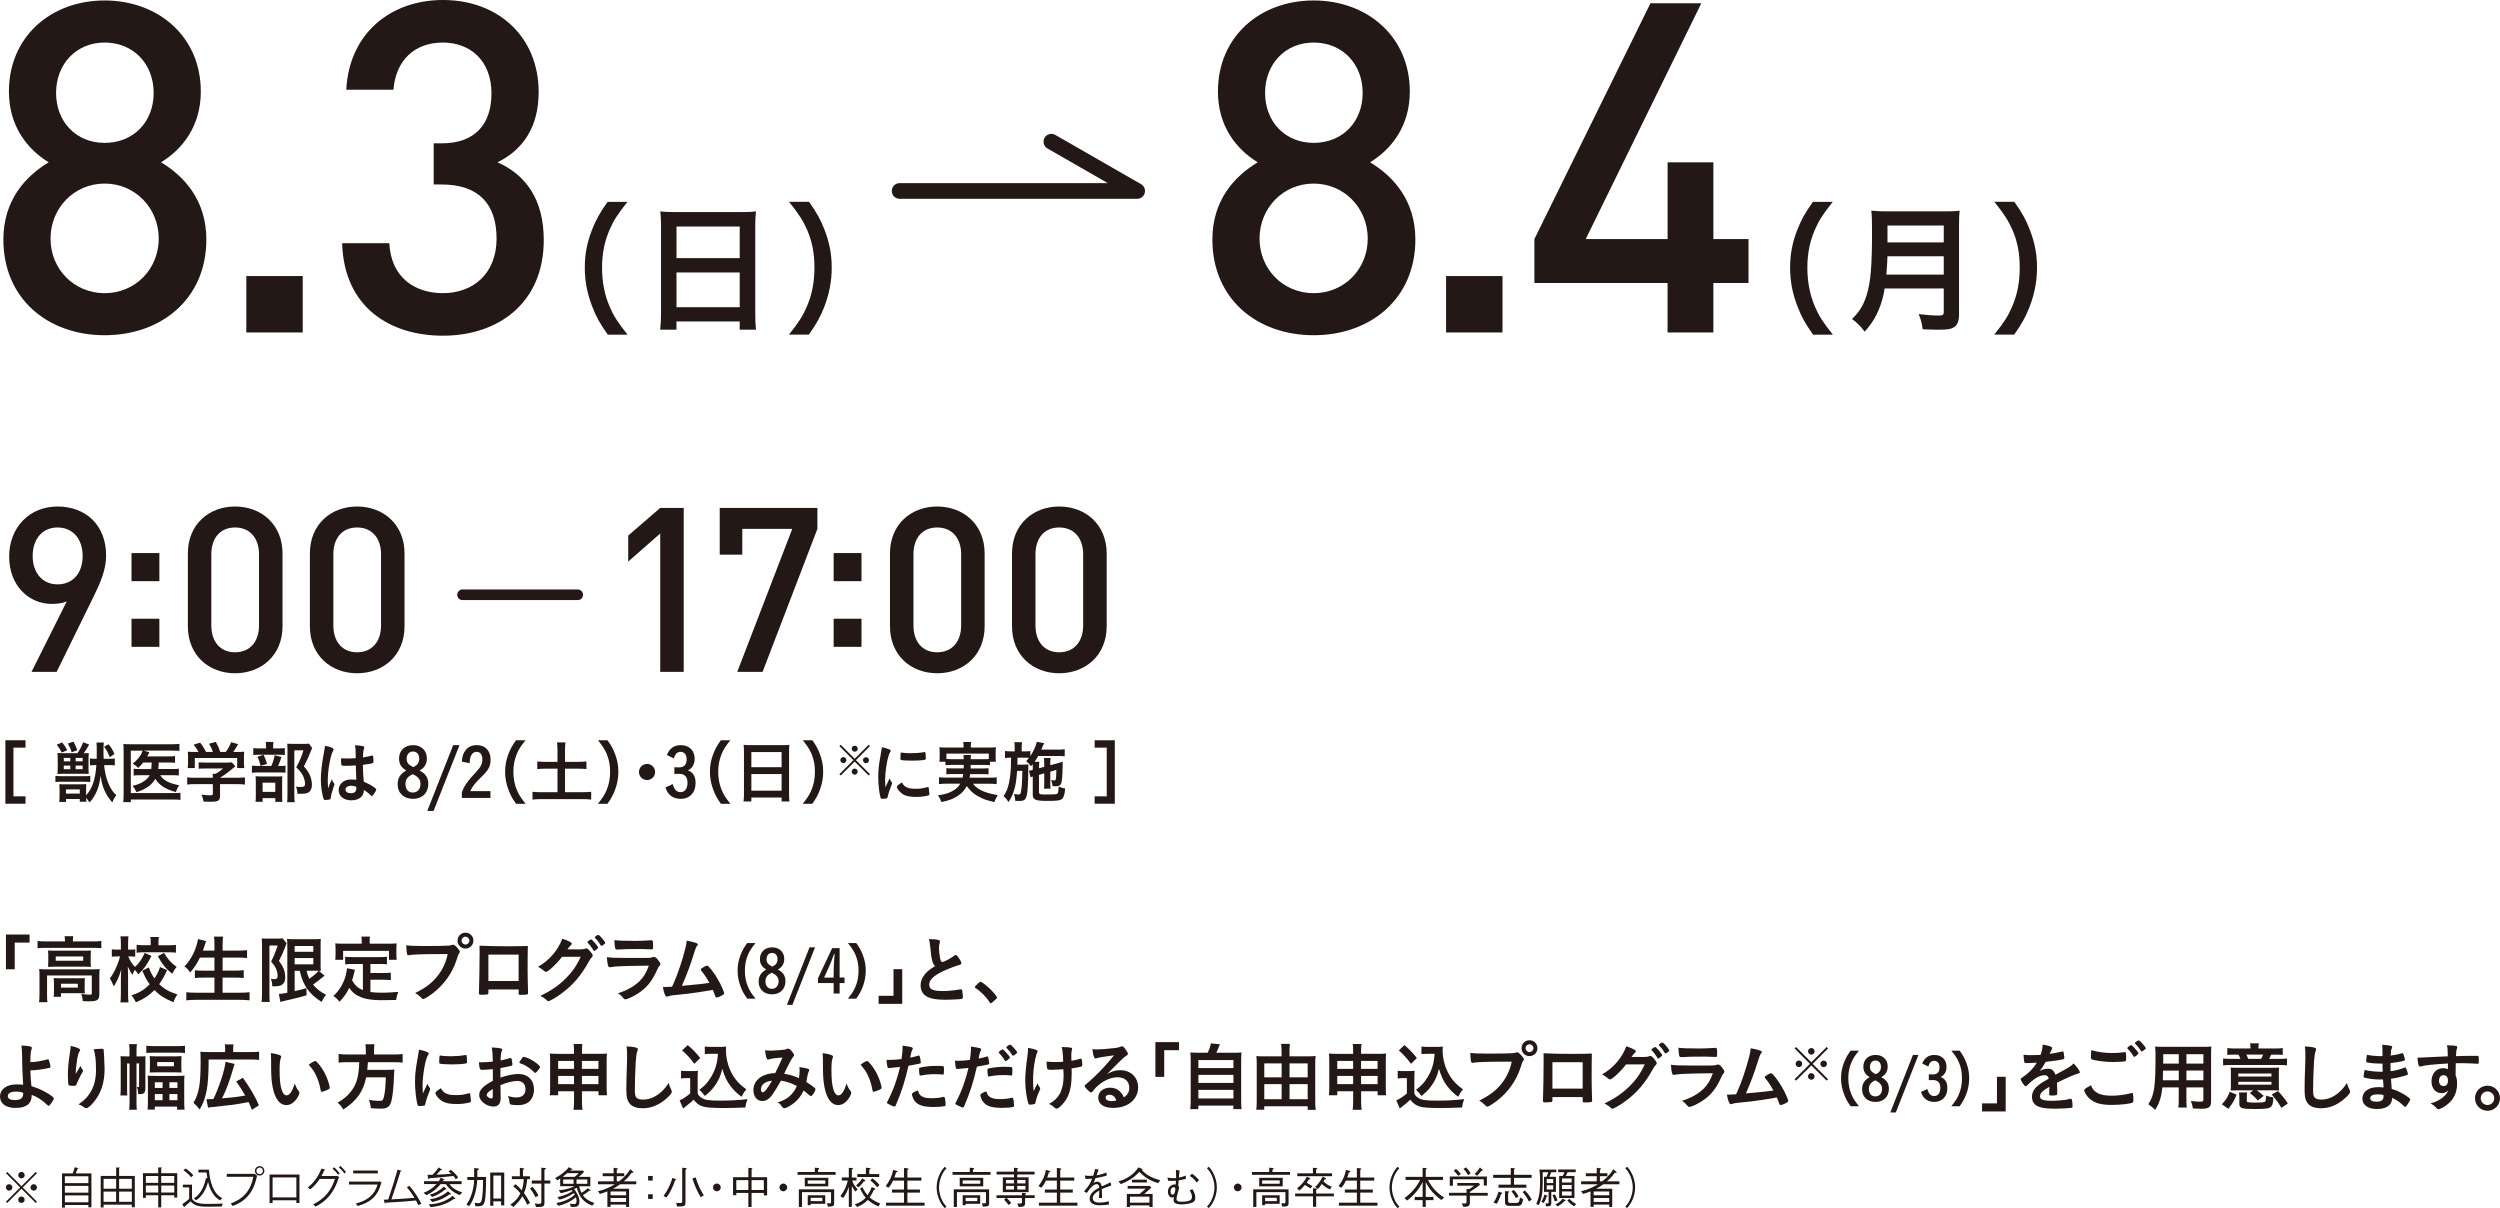 <?xml version="1.0" encoding="UTF-8"?><svg id="_レイヤー_2" xmlns="http://www.w3.org/2000/svg" viewBox="0 0 910.79 440.14"><defs><style>.cls-1{stroke-width:3.87px;}.cls-1,.cls-2{fill:none;stroke:#231815;stroke-linecap:round;stroke-linejoin:round;}.cls-2{stroke-width:5.71px;}.cls-3{fill:#231815;}</style></defs><g id="_レイヤー_1-2"><path class="cls-3" d="M9.3,292.81H1.96v-23.12h7.34v2.69h-4.4v17.74h4.4v2.69Z"/><path class="cls-3" d="M20.2,282.66c.54.07,1.28.12,2.27.12h8.15c1.01,0,1.7-.02,2.27-.12v2.25c-.52-.07-1.24-.1-2.25-.1h-8.18c-.96,0-1.7.02-2.27.1v-2.25ZM22.67,270.48c.91,1.21,1.26,1.73,1.83,2.84l-2,.86c-.64-1.24-.89-1.63-1.83-2.87l2-.84ZM32.5,271.27c-.89,1.56-1.16,1.95-2,3.14.99,0,1.33-.02,1.85-.07-.07.64-.1,1.28-.1,2.37v3.26c0,1.09.02,1.53.05,1.98-.4-.02-1.01-.05-1.93-.05h-7.46c-.94,0-1.33.02-1.98.07.07-.79.1-1.43.1-2.42v-2.87c0-.96-.02-1.66-.1-2.35.49.05,1.04.07,1.95.07h5.31c.84-1.16,1.38-2.17,2.12-3.98l2.17.84ZM37.94,278.73c.17,1.85.52,3.61.96,5.06.47,1.51,1.24,3.14,2,4.25.37.57.74.99,1.46,1.61-.64.91-1.01,1.56-1.46,2.67-.94-1.06-1.68-2.12-2.37-3.41-.99-1.88-1.48-3.51-1.88-6.25-.42,2.99-.86,4.62-1.78,6.42-.72,1.41-1.33,2.3-2.27,3.26-.25-.42-.54-.84-1.21-1.68,0,.59.05.96.1,1.43h-2.42v-1.01h-5.02v1.09h-2.47c.07-.67.12-1.43.12-2.47v-2.12c0-.77-.02-1.36-.07-1.9.62.05.99.07,2.12.07h5.48c1.11,0,1.51-.02,2.2-.07-.05.54-.07,1.06-.07,1.88v2.15c2.2-2.25,3.41-5.81,3.75-10.97-1.19,0-1.68.02-2.35.12v-2.54c.64.1,1.28.12,2.3.12h.17c.02-1.09.02-1.24.02-2.72,0-1.83-.02-2.17-.1-3.19h2.67c-.1.74-.12,1.46-.12,2.99,0,1.21,0,1.7.07,2.92h1.75c1.04,0,1.63-.02,2.3-.12v2.54c-.67-.1-1.26-.12-2.25-.12h-1.66ZM23.24,277.37h2.37v-1.24h-2.37v1.24ZM23.24,280.24h2.37v-1.33h-2.37v1.33ZM24.05,289.13h5.02v-1.53h-5.02v1.53ZM26.75,270.18c.67,1.16.94,1.8,1.41,3.14l-2.05.74c-.37-1.24-.64-1.85-1.38-3.16l2.03-.72ZM27.56,277.37h2.54v-1.24h-2.54v1.24ZM27.56,280.24h2.54v-1.33h-2.54v1.33ZM39.99,275.87c-.72-1.83-1.14-2.59-2.05-3.83l1.63-.91c1.01,1.28,1.53,2.15,2.12,3.58l-1.7,1.16Z"/><path class="cls-3" d="M52.18,277.79c-.57.72-.91,1.11-1.83,2-.54-.62-1.06-1.01-2-1.56,1.63-1.36,2.62-2.52,3.26-3.85.12-.27.22-.49.37-.91h-4.32v15.46h15.44c1.26,0,1.95-.02,2.64-.12v2.62c-.72-.1-1.41-.15-2.62-.15h-15.46v.94h-2.77c.1-.84.15-1.58.15-2.72v-15.96c0-.99-.02-1.83-.1-2.5.79.07,1.36.1,2.57.1h15.19c1.19,0,1.85-.05,2.67-.15v2.59c-.77-.1-1.41-.12-2.59-.12h-10.45l2.08.62c-.07.17-.1.2-.2.42q-.15.32-.57,1.06h7.81c1.11,0,1.7-.02,2.32-.12v2.45c-.77-.07-1.41-.1-2.32-.1h-3.63v.54c-.02.62-.07,1.09-.15,1.83h5.21c1.04,0,1.61-.02,2.27-.12v2.49c-.64-.1-1.28-.12-2.37-.12h-4.42c1.21,1.9,3.21,2.96,6.92,3.66-.54.79-.77,1.26-1.21,2.5-3.85-1.09-5.95-2.42-7.51-4.84-1.26,2.27-3.38,3.78-6.84,4.87-.4-.91-.86-1.68-1.46-2.3,1.78-.44,2.57-.74,3.56-1.31,1.33-.77,2.17-1.56,2.72-2.57h-3.31c-1.26,0-1.85.02-2.54.12v-2.49c.72.1,1.24.12,2.59.12h3.83c.07-.62.12-1.41.17-2.37h-3.09Z"/><path class="cls-3" d="M71.09,285.67c-1.23,0-2.15.05-2.89.15v-2.62c.84.1,1.78.15,2.87.15h6.47v-.17c0-.47-.02-.86-.07-1.28h1.04c1.01-.52,1.78-1.06,2.79-1.93h-6.52c-.99,0-1.7.02-2.4.1v-2.35c.69.07,1.41.1,2.42.1h7.83c.91,0,1.41-.02,1.8-.1l1.31,1.43q-.35.3-.86.72c-1.68,1.43-2.89,2.35-4.72,3.46v.02h6.15c1.14,0,2.22-.05,2.92-.15v2.62c-.67-.1-1.68-.15-2.94-.15h-6.13v4.15c0,1.21-.25,1.73-.91,1.98-.59.22-1.33.3-2.74.3-.3,0-1.06-.02-2.35-.07-.25-1.28-.37-1.68-.79-2.52,1.16.15,2.22.22,2.94.22,1.06,0,1.23-.07,1.23-.54v-3.51h-6.45ZM72.32,273.96c-.57-1.06-.86-1.53-1.78-2.67l2.37-.72c.86,1.04,1.33,1.78,2.17,3.38h2.5c-.42-1.21-.77-1.93-1.43-2.99l2.47-.69c.96,1.8,1.11,2.15,1.63,3.68h2c.72-.91,1.53-2.45,1.95-3.56l2.57.72c-.54.99-1.26,2.12-1.8,2.84h1.09c1.63,0,2.05-.02,2.92-.1-.07.62-.1,1.09-.1,1.98v2.2c0,.64.05,1.24.12,1.8h-2.59v-3.68h-15.44v3.68h-2.59c.1-.54.12-1.09.12-1.83v-2.17c0-.84-.02-1.41-.1-1.98,1.09.1,1.21.1,2.82.1h1.11Z"/><path class="cls-3" d="M101.97,279.05c1.01,0,1.61-.02,2.05-.1v2.57c-.54-.07-1.14-.1-1.93-.1h-7.95c-1.19,0-1.66.02-2.37.12v-2.62c.64.1,1.19.12,2.4.12h4.67c.59-1.33.94-2.42,1.24-3.88l2.47.62c-.35,1.16-.69,2.08-1.26,3.26h.69ZM101.62,272.65c1.04,0,1.63-.02,2.15-.1v2.52c-.49-.07-.96-.1-1.98-.1h-7.58c-.86,0-1.41.02-1.93.1v-2.54c.54.1,1.11.12,2.22.12h2.42v-.67c0-.69-.05-1.21-.12-1.68h2.82c-.07.47-.12.99-.12,1.66v.69h2.12ZM95.67,292.12h-2.57c.07-.67.1-1.24.1-2.22v-5.14c0-.99-.02-1.43-.07-1.95.59.05,1.01.07,1.9.07h6.1c.96,0,1.33-.02,1.73-.07-.05.4-.07.77-.07,1.75v5.78c0,.82.02,1.26.1,1.78h-2.59v-1.36h-4.62v1.36ZM96.04,274.98c.54,1.14.86,2,1.24,3.33l-2.35.69c-.32-1.38-.62-2.2-1.11-3.31l2.22-.72ZM95.67,288.49h4.62v-3.34h-4.62v3.34ZM113.73,272.53c-.17.35-.27.54-.47,1.06-.74,1.95-1.58,3.75-2.54,5.63,1.28,1.48,1.8,2.25,2.27,3.43.4,1.01.64,2.22.64,3.26,0,1.51-.62,2.62-1.68,2.99-.62.22-1.21.3-2.4.3-.47,0-.69,0-1.21-.05-.05-1.21-.17-1.78-.54-2.57.62.1,1.11.12,1.75.12,1.19,0,1.58-.25,1.58-1.01,0-.99-.25-2.03-.74-3.04-.54-1.09-1.09-1.78-2.47-3.09,1.36-2.52,2.07-4.22,2.62-6.2h-3.31v16.13c0,1.31.05,2.08.15,2.77h-2.77c.07-.77.12-1.68.12-2.69v-16.65c0-.74-.02-1.38-.07-1.98.64.05,1.14.07,1.93.07h4.1c.91,0,1.43-.02,1.88-.1l1.16,1.61Z"/><path class="cls-3" d="M121.75,285.5c.07.1.1.17.1.27q0,.15-.42,1.28c-.52,1.51-.84,2.74-.94,3.71-.02.32-.12.44-.44.52-.35.1-1.01.15-1.65.15-.25,0-.37-.05-.44-.2-.22-.47-.62-2.17-.82-3.56-.17-1.16-.25-2.37-.25-3.63,0-2.84.32-5.53,1.21-10.38.15-.79.2-1.16.27-1.93,1.14.15,1.93.37,2.64.72.37.2.52.37.52.59,0,.15-.05.27-.17.47-1.01,1.73-1.95,7.07-1.95,11.02,0,.59.02,1.53.1,2.72.59-1.53.86-2.22,1.41-3.41.17.67.35.99.84,1.66ZM125.9,279c-1.19,0-1.43-.05-1.51-.32-.07-.22-.15-1.01-.15-1.58,0-.2,0-.4.02-.84.67.05,1.06.07,1.88.07,1.33,0,2.17-.02,3.46-.12-.02-3.14-.05-3.53-.3-4.69,1.21.02,2.12.12,2.92.32.37.1.52.22.52.47,0,.1-.02.17-.1.37-.25.57-.37,1.53-.42,3.26.91-.12,1.7-.3,3.19-.64.12-.05.17-.05.25-.05.15,0,.22.07.27.25.05.22.12,1.16.12,1.68,0,.62-.02.72-.27.82-.4.2-1.48.37-3.58.64,0,1.7.15,4.52.32,6.13,1.56.67,2.62,1.24,3.71,2,.69.49.84.67.84.84,0,.27-.44,1.11-.96,1.83-.3.42-.44.54-.62.54s-.17,0-.74-.54c-.54-.54-1.11-.96-2.2-1.68v.2c0,2.17-1.8,3.61-4.55,3.61s-4.62-1.48-4.62-3.71,1.88-3.88,4.37-3.88c.91,0,1.38.02,2.05.12q-.1-1.93-.17-5.24c-1.06.07-2.74.15-3.73.15ZM127.92,286.27c-1.24,0-2.05.57-2.05,1.43,0,.79.77,1.28,1.95,1.28,1.31,0,2-.59,2-1.73,0-.35-.02-.62-.02-.62-.64-.25-1.21-.37-1.88-.37Z"/><path class="cls-3" d="M156.04,285.6c0,3.26-2.22,5.43-5.56,5.43s-5.61-2.08-5.61-5.26c0-1.16.25-2.15.74-2.92.52-.84,1.09-1.33,2.37-2.17-.86-.54-1.24-.84-1.61-1.31-.67-.79-.99-1.78-.99-3.01,0-2.92,2.03-4.89,5.09-4.89,1.93,0,3.53.84,4.4,2.3.44.72.64,1.58.64,2.69s-.37,2.17-1.01,2.96c-.4.47-.77.77-1.66,1.31,2.22,1.11,3.19,2.59,3.19,4.87ZM148.51,283.33c-.54.62-.79,1.33-.79,2.27,0,1.95,1.01,3.14,2.69,3.14s2.79-1.24,2.79-3.14c0-.91-.22-1.53-.79-2.15-.35-.4-.67-.67-1.16-.94-.2-.12-.89-.49-.89-.49-1.01.52-1.46.84-1.85,1.31ZM152.19,278.26c.37-.52.54-1.11.54-1.88,0-1.58-.89-2.59-2.27-2.59s-2.3,1.01-2.3,2.67c0,.89.3,1.61.91,2.1.44.37,1.43.96,1.53.91.91-.47,1.21-.69,1.58-1.21Z"/><path class="cls-3" d="M167.4,271.47l-9.44,23.96h-2.3l9.44-23.96h2.3Z"/><path class="cls-3" d="M178.68,290.71h-10.42v-2.03c.59-1.61,1.16-2.62,2.17-3.95.67-.91.86-1.14,3.11-3.58,1.7-1.88,2.2-2.89,2.2-4.55,0-.82-.22-1.53-.62-2.05-.35-.42-.89-.64-1.56-.64-.89,0-1.65.59-2.05,1.61-.22.57-.32,1.16-.42,2.52l-2.84-.57c.2-2.03.52-3.04,1.31-4.08.99-1.31,2.35-1.93,4.18-1.93,3.09,0,4.99,2.03,4.99,5.36,0,1.58-.35,2.64-1.21,3.88-.57.79-1.06,1.31-2.57,2.79-2,1.95-2.79,2.96-3.63,4.74h7.36v2.47Z"/><path class="cls-3" d="M188.02,292.84c-1.38-1.98-2-3.06-2.69-4.87-.89-2.27-1.31-4.45-1.31-6.82s.4-4.37,1.26-6.6c.72-1.8,1.31-2.89,2.72-4.87h3.46c-1.73,2.17-2.45,3.29-3.14,4.92-.86,2.03-1.28,4.13-1.28,6.55s.42,4.72,1.31,6.77c.69,1.63,1.38,2.72,3.14,4.92h-3.46Z"/><path class="cls-3" d="M203.09,273.25c0-1.01-.05-1.88-.17-2.79h3.09c-.12.86-.17,1.7-.17,2.79v4.3h4.74c1.33,0,2.17-.05,3.06-.15v2.79c-.94-.1-1.85-.15-3.06-.15h-4.74v8.57h6.25c1.33,0,2.45-.05,3.29-.15v2.84c-.94-.12-1.98-.17-3.29-.17h-14.72c-1.33,0-2.45.05-3.38.17v-2.84c.86.1,1.93.15,3.38.15h5.73v-8.57h-4.3c-1.21,0-2.12.05-3.06.15v-2.79c.81.1,1.8.15,3.06.15h4.3v-4.3Z"/><path class="cls-3" d="M217.82,292.84c1.75-2.2,2.45-3.29,3.14-4.92.89-2.05,1.31-4.25,1.31-6.77s-.4-4.52-1.26-6.55c-.72-1.63-1.43-2.74-3.16-4.92h3.48c1.38,1.95,1.98,3.04,2.69,4.87.86,2.25,1.26,4.25,1.26,6.6s-.42,4.55-1.28,6.82c-.72,1.8-1.31,2.89-2.69,4.87h-3.48Z"/><path class="cls-3" d="M238.67,281.25c0,1.63-1.31,2.94-2.94,2.94s-2.94-1.31-2.94-2.94,1.31-2.94,2.94-2.94,2.94,1.31,2.94,2.94Z"/><path class="cls-3" d="M245.69,279.52c.42.02,1.56.05,1.78.05,1.75,0,2.69-1.01,2.69-2.89,0-1.73-.82-2.77-2.22-2.77-.77,0-1.36.3-1.8.94-.22.32-.37.67-.67,1.46l-2.52-1.28c1.04-2.45,2.64-3.56,5.09-3.56,3.06,0,5.04,1.95,5.04,4.99,0,1.33-.4,2.42-1.19,3.29-.35.37-.62.57-1.26.91.77.32,1.09.52,1.48.89.89.86,1.31,2.05,1.31,3.66,0,3.56-2.12,5.83-5.48,5.83-1.61,0-2.99-.52-3.98-1.51-.67-.67-1.09-1.38-1.53-2.64l2.64-1.24c.32,1.01.54,1.51.86,1.95.49.64,1.19.99,2,.99,1.58,0,2.54-1.28,2.54-3.41s-.99-3.26-3.09-3.26c-.22,0-.49,0-.86.02q-.22,0-.84.02v-2.45Z"/><path class="cls-3" d="M262.64,292.84c-1.38-1.98-2-3.06-2.69-4.87-.89-2.27-1.31-4.45-1.31-6.82s.4-4.37,1.26-6.6c.72-1.8,1.31-2.89,2.72-4.87h3.46c-1.73,2.17-2.45,3.29-3.14,4.92-.86,2.03-1.28,4.13-1.28,6.55s.42,4.72,1.31,6.77c.69,1.63,1.38,2.72,3.14,4.92h-3.46Z"/><path class="cls-3" d="M271.04,273.89c0-.91-.05-1.75-.12-2.54.72.1,1.51.12,2.64.12h11.49c1.14,0,1.85-.02,2.54-.12-.1.89-.12,1.61-.12,2.45v15.29c0,1.21.02,2,.12,2.89h-2.84v-1.43h-11.02v1.43h-2.84c.1-.86.15-1.75.15-2.89v-15.19ZM273.73,279.5h11.02v-5.51h-11.02v5.51ZM273.73,288.05h11.02v-6.05h-11.02v6.05Z"/><path class="cls-3" d="M292.44,292.84c1.75-2.2,2.45-3.29,3.14-4.92.89-2.05,1.31-4.25,1.31-6.77s-.4-4.52-1.26-6.55c-.72-1.63-1.43-2.74-3.16-4.92h3.48c1.38,1.95,1.98,3.04,2.69,4.87.86,2.25,1.26,4.25,1.26,6.6s-.42,4.55-1.28,6.82c-.72,1.8-1.31,2.89-2.69,4.87h-3.48Z"/><path class="cls-3" d="M316.49,271.32l.46.48-5.11,5.14,5.11,5.11-.46.48-5.11-5.07-5.1,5.07-.48-.48,5.11-5.11-5.11-5.14.48-.48,5.1,5.11,5.11-5.11ZM308.35,276.92c0,.62-.49,1.11-1.09,1.11s-1.11-.5-1.11-1.11.49-1.09,1.11-1.09,1.09.49,1.09,1.09ZM312.47,281.13c0,.6-.5,1.11-1.09,1.11s-1.11-.53-1.11-1.11.52-1.11,1.01-1.11c.01,0,.03,0,.04.01s.01.01.03.01l.03-.03c.6,0,1.09.49,1.09,1.11ZM312.49,272.76c0,.62-.49,1.11-1.09,1.11s-1.11-.5-1.11-1.11.5-1.09,1.11-1.09,1.09.49,1.09,1.09ZM316.59,276.94c0,.6-.49,1.09-1.09,1.09s-1.09-.49-1.09-1.09.49-1.09,1.09-1.09,1.09.49,1.09,1.09Z"/><path class="cls-3" d="M324.9,285.03c.07.12.1.22.1.35,0,.17-.02.2-.25.74-.49,1.14-1.09,2.92-1.38,4.25-.07.27-.15.42-.25.47-.12.05-.96.17-1.24.17h-.1c-.12,0-.3-.02-.49-.02-.32,0-.4-.07-.49-.37-.47-1.61-.84-4.92-.84-7.41,0-2.72.17-4.4.86-8.1.25-1.33.37-2.08.47-2.89,1.04.2,1.93.44,2.67.79.42.17.54.3.54.54,0,.17-.02.25-.3.64-.81,1.31-1.73,6.55-1.73,10.08,0,.57.02,1.33.1,2.57.69-1.56.94-2.03,1.51-3.24.22.52.37.77.82,1.43ZM330.26,286.79c.79.42,1.73.57,3.38.57s2.52-.12,4.05-.57c.15-.05.27-.07.35-.07.17,0,.3.1.32.35.12.84.22,1.83.22,2.32,0,.25-.07.32-.42.42-1.33.35-2.69.52-4.35.52-2.27,0-3.68-.27-4.84-.96-1.09-.67-2.22-2.03-2.22-2.69,0-.35.52-.82,1.85-1.63.44.89.86,1.33,1.66,1.75ZM328.53,274.19c.54.12,2.12.22,3.33.22,1.63,0,3.26-.12,4.79-.4q.12-.02.22-.02c.17,0,.25.07.3.27.05.25.12,1.33.12,2,0,.37-.07.49-.35.54-1.01.2-2.69.32-4.47.32-2.12,0-4.03-.12-4.27-.27-.12-.07-.17-.25-.17-.69,0-.67.07-1.66.12-1.85.02-.1.1-.15.25-.15.02,0,.07,0,.12.02Z"/><path class="cls-3" d="M346.66,278.68c-1.09,0-1.7.02-2.22.1v-1.26h-2.2c.07-.54.1-.96.1-1.75v-1.75c0-.64-.02-1.16-.1-1.78.77.07,1.46.1,2.62.1h6.18v-.54c0-.57-.02-.96-.12-1.48h2.89c-.1.47-.12.86-.12,1.48v.54h6.52c1.16,0,1.83-.02,2.62-.1-.07.59-.1,1.09-.1,1.73v1.8c0,.72.02,1.21.1,1.75h-2.17v1.26c-.59-.07-1.16-.1-2.25-.1h-4.79c0,.44,0,.49-.02,1.28h4.42c1.19,0,1.56-.02,2.12-.1v2.27c-.57-.07-1.01-.1-2.12-.1h-4.6c-.05.57-.07.77-.17,1.28h7.41c1.24,0,1.75-.02,2.45-.12v2.49c-.84-.1-1.53-.15-2.57-.15h-6.05c.81.99,1.31,1.43,2.22,1.98,1.01.64,2.5,1.21,4.18,1.63.59.15,1.33.32,2.62.54-.57.84-.91,1.58-1.24,2.54-2.2-.52-3.16-.82-4.45-1.36-2.52-1.14-4.13-2.42-5.61-4.5-.81,1.58-1.85,2.69-3.46,3.71-1.66,1.06-3.16,1.61-5.78,2.12-.44-1.19-.57-1.43-1.26-2.45,2.45-.35,3.68-.69,5.11-1.46,1.38-.69,2.3-1.53,3.04-2.77h-5.21c-.94,0-1.73.05-2.57.15v-2.49c.69.1,1.19.12,2.42.12h6.2c.1-.42.15-.69.22-1.28h-4.03c-1.11,0-1.58.02-2.12.1v-2.27c.57.07.96.1,2.12.1h4.18c0-.32.02-.77.02-1.28h-4.42ZM351.11,276.58c-.02-.74-.05-1.09-.1-1.53h2.74c-.07.3-.07.57-.1,1.53h4.74c.91,0,1.24,0,1.85-.07v-1.95h-15.44v1.95c.52.05.94.07,1.85.07h4.45Z"/><path class="cls-3" d="M378.52,282.26v6.23c0,.86.27.96,2.5.96,3.29,0,3.85-.05,4.18-.32.32-.25.42-.84.47-2.59,1.09.47,1.33.54,2.4.74-.2,2.2-.52,3.24-1.24,3.83-.69.54-1.58.67-5.39.67-4.2,0-5.19-.42-5.19-2.27v-6.6c-.3.07-.57.17-.79.3l-.59-2.42q.86-.15,1.38-.3v-1.16c0-.32,0-.54-.02-.91-.2.27-.32.4-.62.74-.62-.86-1.01-1.26-1.78-1.8.52-.59.72-.82,1.06-1.28-.59-.05-.84-.05-1.66-.05h-2.54c0,1.04-.02,1.9-.02,2.54h2.22c.79,0,1.26-.02,1.78-.07q-.02.22-.02.67s0,.2-.02.44v.82c.02,1.31-.1,4.82-.2,6.3-.17,2.59-.44,3.83-.96,4.45-.35.42-1.01.62-2.1.62h-.47c-.59-.02-.64-.02-1.01-.05-.07-1.09-.2-1.66-.49-2.5.15.02.27.05.35.05.64.12.91.15,1.28.15.69,0,.81-.17,1.01-1.53.25-1.46.4-4.1.42-7.07h-1.9c-.2,2.72-.42,4.35-.79,5.88-.57,2.25-1.24,3.85-2.35,5.46-.62-.99-1.09-1.53-1.8-2.17,1.31-1.95,1.9-3.68,2.3-6.72.35-2.67.4-3.38.42-7.26h-.25c-.86,0-1.46.05-1.95.12v-2.57c.67.12,1.14.15,2.17.15h1.36v-1.24c0-.86-.05-1.51-.12-2.1h2.79c-.1.69-.12,1.09-.12,2.1v1.24h1.01c1.01,0,1.56-.02,2.15-.12v1.83c1.09-1.61,2.1-3.9,2.35-5.21l2.67.52c-.1.2-.22.44-.42.91q-.05.15-.62,1.43h6.08c1.04,0,1.83-.05,2.45-.15v2.57c-.62-.07-1.58-.1-2.45-.1h-7.21c-.42.77-.82,1.41-1.31,2.12h1.73c-.07.59-.1.86-.1,1.83v.52l1.88-.52v-1.26c0-.86-.05-1.56-.1-1.95h2.42c-.07.44-.12,1.01-.12,1.85v.77l2.4-.64c.12-.02.42-.12.84-.25.22-.07.42-.12.57-.17.42-.12.47-.12.74-.25-.12,5.71-.25,7.19-.62,8.03-.32.72-.82.94-2.15.94-.15,0-.17,0-.94-.02-.1-.89-.25-1.46-.54-2.22.44.07.82.12,1.14.12.49,0,.57-.15.67-1.14.07-.82.1-1.68.1-2.69l-2.2.64v4.22c0,1.06.02,1.38.1,1.98h-2.37c.05-.57.07-.96.07-1.98v-3.61l-1.88.54Z"/><path class="cls-3" d="M403.2,290.12v-17.74h-4.4v-2.69h7.34v23.12h-7.34v-2.69h4.4Z"/><path class="cls-3" d="M38.12,122.13c-20.55,0-36.89-13.14-36.89-34.87,0-14.32,8.09-23.08,16.51-28.13-7.75-4.72-14.49-13.14-14.49-25.77C3.25,13.31,18.58.17,38.12.17s35.04,13.14,35.04,33.19c0,12.63-6.74,21.06-14.49,25.77,8.42,5.05,16.51,13.81,16.51,28.13,0,21.73-16.51,34.87-37.06,34.87ZM38.12,66.88c-11.12,0-19.71,8.93-19.71,20.05s8.59,19.88,19.71,19.88,19.71-8.76,19.71-19.88-8.59-20.05-19.71-20.05ZM38.12,15.5c-10.44,0-17.69,7.92-17.69,18.36s7.24,18.19,17.69,18.19,17.86-7.58,17.86-18.19-7.41-18.36-17.86-18.36Z"/><path class="cls-3" d="M89.74,121.12v-20.55h20.55v20.55h-20.55Z"/><path class="cls-3" d="M161.37,122.3c-19.2,0-36.05-10.28-36.72-33.69h17.18c.67,12.8,9.6,18.19,19.54,18.19,11.12,0,19.54-7.24,19.54-19.88s-6.57-19.71-20.05-19.71h-2.86v-14.99h2.86c12.47,0,18.19-7.24,18.19-18.19,0-12.13-7.92-18.53-17.69-18.53-10.44,0-17.18,6.57-18.02,17.18h-17.18C127.17,12.3,142.17,0,161.37,0c20.38,0,34.87,13.65,34.87,33.52,0,12.8-5.73,21.06-14.99,25.61,10.28,4.55,16.85,13.48,16.85,28.3,0,23.08-16.68,34.87-36.72,34.87Z"/><path class="cls-3" d="M478.58,122.13c-20.55,0-36.89-13.14-36.89-34.87,0-14.32,8.09-23.08,16.51-28.13-7.75-4.72-14.49-13.14-14.49-25.77,0-20.05,15.33-33.19,34.87-33.19s35.04,13.14,35.04,33.19c0,12.63-6.74,21.06-14.49,25.77,8.42,5.05,16.51,13.81,16.51,28.13,0,21.73-16.51,34.87-37.06,34.87ZM478.58,66.88c-11.12,0-19.71,8.93-19.71,20.05s8.59,19.88,19.71,19.88,19.71-8.76,19.71-19.88-8.59-20.05-19.71-20.05ZM478.58,15.5c-10.44,0-17.69,7.92-17.69,18.36s7.24,18.19,17.69,18.19,17.86-7.58,17.86-18.19-7.41-18.36-17.86-18.36Z"/><path class="cls-3" d="M526.83,121.12v-20.55h20.55v20.55h-20.55Z"/><path class="cls-3" d="M624.2,103.1v18.02h-16.68v-18.02h-48.52v-16L601.29,1.18h18.53l-42.11,85.91h29.82v-27.96h16.68v27.96h12.8v16h-12.8Z"/><polyline class="cls-2" points="327.75 69.57 414.29 69.57 383.03 51.62"/><path class="cls-3" d="M221.42,121.92c-2.89-4.13-4.18-6.4-5.63-10.17-1.86-4.75-2.74-9.29-2.74-14.25s.83-9.14,2.63-13.79c1.5-3.77,2.74-6.04,5.68-10.17h7.23c-3.61,4.54-5.11,6.87-6.56,10.28-1.81,4.23-2.69,8.62-2.69,13.68s.88,9.86,2.74,14.15c1.45,3.41,2.89,5.68,6.56,10.28h-7.23Z"/><path class="cls-3" d="M240.83,82.32c0-1.91-.1-3.67-.26-5.32,1.5.21,3.15.26,5.52.26h24.01c2.38,0,3.87-.05,5.32-.26-.21,1.86-.26,3.36-.26,5.11v31.96c0,2.53.05,4.18.26,6.04h-5.94v-2.99h-23.03v2.99h-5.94c.21-1.81.31-3.67.31-6.04v-31.76ZM246.46,94.04h23.03v-11.51h-23.03v11.51ZM246.46,111.91h23.03v-12.65h-23.03v12.65Z"/><path class="cls-3" d="M287.41,121.92c3.67-4.6,5.11-6.87,6.56-10.28,1.86-4.29,2.74-8.88,2.74-14.15s-.83-9.45-2.63-13.68c-1.5-3.41-2.99-5.73-6.61-10.28h7.28c2.89,4.08,4.13,6.35,5.63,10.17,1.81,4.7,2.63,8.88,2.63,13.79s-.88,9.5-2.69,14.25c-1.5,3.77-2.74,6.04-5.63,10.17h-7.28Z"/><path class="cls-3" d="M660.53,121.92c-2.89-4.13-4.18-6.4-5.63-10.17-1.86-4.75-2.74-9.29-2.74-14.25s.83-9.14,2.63-13.79c1.5-3.77,2.74-6.04,5.68-10.17h7.23c-3.61,4.54-5.11,6.87-6.56,10.28-1.81,4.23-2.69,8.62-2.69,13.68s.88,9.86,2.74,14.15c1.45,3.41,2.89,5.68,6.56,10.28h-7.23Z"/><path class="cls-3" d="M686.61,105.09c-.41,2.48-.83,4.13-1.45,5.89-1.29,3.77-2.99,6.66-5.83,9.86-1.45-1.96-2.69-3.25-4.6-4.6,2.79-2.79,4.13-5.01,5.32-8.73,1.45-4.6,1.96-10.43,1.96-23.18,0-3.61-.05-5.89-.26-7.59,1.91.21,3.3.26,5.78.26h20.71c2.68,0,4.08-.05,5.68-.26-.16,1.34-.21,2.74-.21,5.63v32.07c0,2.48-.52,3.87-1.75,4.7-1.14.77-2.48.98-5.83.98-1.6,0-2.94-.05-5.68-.16-.31-2.32-.62-3.56-1.45-5.52,2.58.31,5.32.52,7.33.52,1.45,0,1.81-.26,1.81-1.29v-8.57h-21.53ZM708.14,100.03v-6.66h-20.5c-.05,1.6-.15,3.3-.41,6.66h20.91ZM708.14,88.31v-6.14h-20.5v6.14h20.5Z"/><path class="cls-3" d="M726.52,121.92c3.67-4.6,5.11-6.87,6.56-10.28,1.86-4.29,2.74-8.88,2.74-14.15s-.83-9.45-2.63-13.68c-1.5-3.41-2.99-5.73-6.61-10.28h7.28c2.89,4.08,4.13,6.35,5.63,10.17,1.81,4.7,2.63,8.88,2.63,13.79s-.88,9.5-2.69,14.25c-1.5,3.77-2.74,6.04-5.63,10.17h-7.28Z"/><path class="cls-3" d="M2.63,426.96l5.19,5.19,5.19-5.19.46.46-5.19,5.19,5.19,5.19-.46.46-5.19-5.19-5.2,5.2-.46-.46,5.2-5.2-5.19-5.19.46-.46ZM3.33,433.78c-.64,0-1.18-.53-1.18-1.18s.53-1.18,1.18-1.18,1.18.53,1.18,1.18-.57,1.18-1.18,1.18ZM6.64,428.12c0-.64.53-1.18,1.18-1.18s1.18.53,1.18,1.18-.53,1.18-1.18,1.18c-.68,0-1.18-.57-1.18-1.18ZM8.99,437.08c0,.64-.53,1.18-1.18,1.18s-1.18-.53-1.18-1.18.53-1.18,1.18-1.18,1.18.57,1.18,1.18ZM12.29,431.42c.64,0,1.18.53,1.18,1.18s-.53,1.18-1.18,1.18-1.18-.53-1.18-1.18c0-.68.57-1.18,1.18-1.18Z"/><path class="cls-3" d="M28.64,425.56c-.05.09-.16.16-.35.17-.17.5-.44,1.18-.69,1.76h5.71v12.35h-1.1v-.83h-8.57v.93h-1.05v-12.45h3.9c.28-.69.57-1.59.71-2.22l1.45.28ZM32.2,428.53h-8.57v2.51h8.57v-2.51ZM32.2,432.03h-8.57v2.48h8.57v-2.48ZM23.64,438h8.57v-2.5h-8.57v2.5Z"/><path class="cls-3" d="M43.39,428.4h5.72v11.43h-1.08v-.94h-10.29v1.01h-1.05v-11.49h5.63v-3.1l1.38.08c-.02.11-.09.19-.3.22v2.8ZM42.31,429.47h-4.57v3.61h4.57v-3.61ZM37.73,434.12v3.71h4.57v-3.71h-4.57ZM48.03,429.47h-4.64v3.61h4.64v-3.61ZM43.39,437.83h4.64v-3.71h-4.64v3.71Z"/><path class="cls-3" d="M58.74,427.41h5.83v8.9h-1.08v-.85h-4.75v4.42h-1.1v-4.42h-4.5v.94h-1.05v-8.99h5.55v-2.12l1.41.09c-.02.11-.11.19-.31.22v1.81ZM57.64,428.43h-4.5v2.5h4.5v-2.5ZM53.14,434.45h4.5v-2.53h-4.5v2.53ZM63.48,428.43h-4.75v2.5h4.75v-2.5ZM58.74,434.45h4.75v-2.53h-4.75v2.53Z"/><path class="cls-3" d="M69.95,431.59v5.14c1.23,1.87,3.47,1.87,6.3,1.87,1.7,0,3.69-.05,4.92-.13-.13.25-.31.75-.35,1.07-1.08.05-2.81.08-4.37.08-3.24,0-5.39,0-6.98-1.95-.77.69-1.6,1.4-2.28,1.93.02.14-.03.2-.14.25l-.61-1.16c.75-.5,1.68-1.23,2.48-1.92v-4.18h-2.31v-1.01h3.33ZM67.61,425.7c1.05.68,2.26,1.71,2.81,2.48l-.83.71c-.52-.79-1.71-1.85-2.77-2.56l.79-.63ZM72.29,426.14h3.82c.42,4.95,1.71,8.74,4.89,10.39-.25.17-.63.53-.83.79-2.31-1.32-3.63-3.69-4.37-6.77-.79,2.97-2.22,5.34-4.39,6.77-.16-.22-.5-.57-.75-.74,2.28-1.43,3.71-4.07,4.37-7.4l.52.11c-.13-.69-.22-1.4-.3-2.14h-2.95v-1.01Z"/><path class="cls-3" d="M82.63,427.65h10l.09-.05,1.07.82c-.05.06-.09.11-.19.14-1.27,5.91-4.01,8.99-8.82,10.81-.17-.28-.49-.69-.71-.93,4.57-1.68,7.21-4.6,8.24-9.71h-9.68v-1.08ZM94.6,424.83c.94,0,1.71.77,1.71,1.73s-.77,1.71-1.71,1.71-1.73-.77-1.73-1.71c0-.99.8-1.73,1.73-1.73ZM95.8,426.56c0-.68-.53-1.21-1.19-1.21s-1.21.53-1.21,1.21.55,1.21,1.21,1.21,1.19-.58,1.19-1.21Z"/><path class="cls-3" d="M109.1,427.9v10.37h-1.13v-.99h-8.66v1.02h-1.1v-10.4h10.89ZM107.97,436.23v-7.28h-8.66v7.28h8.66Z"/><path class="cls-3" d="M123.65,428.87c-.06.09-.14.17-.24.24-1.67,5.2-4.24,8.35-8.5,10.51-.17-.27-.49-.63-.8-.86,4.04-1.96,6.57-4.98,7.91-9.26h-5.55c-.91,1.41-2.07,2.73-3.47,3.83-.2-.22-.58-.52-.88-.71,2.14-1.6,3.91-4.09,4.98-6.88l1.48.41c-.05.16-.24.22-.44.2-.31.71-.68,1.46-1.04,2.09h5.47l.19-.09.9.52ZM121.7,425.26c.74.6,1.6,1.56,2.06,2.23l-.58.5c-.47-.72-1.32-1.65-2.03-2.23l.55-.5ZM123.98,424.8c.74.6,1.6,1.54,2.06,2.23l-.58.49c-.47-.71-1.29-1.62-2.03-2.22l.55-.5Z"/><path class="cls-3" d="M139.1,430.85c-.03.06-.11.13-.2.16-1.29,4.75-3.91,7.06-8.61,8.36-.14-.28-.44-.68-.66-.91,4.27-1.07,6.93-3.27,7.92-6.92h-10.4v-1.07h10.88l.16-.09.93.47ZM137.63,427.49h-8.96v-1.04h8.96v1.04Z"/><path class="cls-3" d="M152.39,439.03c-.24-.53-.52-1.1-.83-1.67-3.27.35-8.64.68-11.05.8-.05.16-.16.28-.3.31l-.42-1.41c.47-.02,1.04-.03,1.65-.06,1.04-3.02,2.53-7.72,3.4-10.86l1.52.41c-.06.14-.22.22-.46.22-.86,2.89-2.22,7.1-3.3,10.18,2.61-.11,6.33-.38,8.41-.57-.82-1.35-1.85-2.78-2.8-3.83l.94-.53c1.65,1.81,3.54,4.79,4.34,6.51l-1.1.5Z"/><path class="cls-3" d="M159.85,430.35c.28-.42.47-.72.69-1.27l1.01.42c.13.05.31.13.31.28,0,.14-.13.17-.38.2-.06.11-.09.16-.24.36h6.92v1.05h-4.42c1.26,1.81,3.3,2.61,4.67,3l-.91,1.02c-1.4-.57-3.43-1.59-5.08-4.02h-1.92c-.83,1.04-2.23,2.61-5.15,4.05l-1.02-.9c1.81-.68,3.25-1.59,4.7-3.16h-4.54v-1.05h5.36ZM155.76,428.01c.09,0,1.57-.02,1.82-.02.85-.8,1.6-1.71,2.26-2.69l.99.69c.09.06.17.14.17.22,0,.06-.09.11-.16.11-.09,0-.19-.03-.27-.05-.61.71-1.07,1.18-1.62,1.68,1.93-.03,3.83-.19,5.47-.33-.39-.38-.57-.52-.99-.85l.74-.61c1.4,1.05,2.06,1.84,2.75,2.78l-.86.69c-.3-.47-.47-.71-.88-1.21-2.92.35-5.86.61-8.8.86-.13.28-.14.31-.22.31-.13,0-.14-.11-.17-.28l-.24-1.32ZM156.25,438.74c3.17-.08,6.24-1.01,8.64-3.08l.86.82c.08.08.14.14.14.2,0,.09-.08.14-.17.14-.08,0-.25-.03-.35-.05-1.19.86-2.5,1.56-3.88,2.04-1.49.53-3.05.83-4.64.97l-.61-1.05ZM156.58,435.22c1.19-.31,3.08-.96,5.12-2.91l.8.66c.13.09.19.16.19.25s-.08.14-.17.14c-.06,0-.09-.02-.33-.06-1.02.9-2.4,1.92-4.76,2.78l-.85-.86ZM156.61,436.89c.63-.08,2-.24,3.69-1.01,1.52-.71,2.5-1.51,2.91-1.85l.91.72c.13.11.17.19.17.25,0,.13-.13.16-.2.16-.05,0-.08,0-.33-.03-1.54,1.13-3.22,2.11-6.29,2.78l-.86-1.02Z"/><path class="cls-3" d="M176.44,438.16c-.47,1.32-1.35,1.32-3.19,1.32l-.39-1.32c.69.13.93.17,1.34.17,1.07,0,1.3-.61,1.51-2.48.24-2.01.25-4.18.27-5.96h-2.11c-.13,3.08-1.04,7.06-2.95,9.54l-.99-.61c1.46-1.93,2.66-5.19,2.8-8.93h-2.47v-1.1h2.48c.02-.93.02-2.12,0-3.24l1.45.14c.09.02.28.05.28.19,0,.17-.19.3-.58.52.02,1.05.02,1.37,0,2.39h3.19c0,2.37,0,7.56-.63,9.37ZM182.56,439.15v-1.48h-2.81v1.63h-1.15v-12.12h5.11v11.96h-1.15ZM182.56,428.26h-2.81v8.39h2.81v-8.39Z"/><path class="cls-3" d="M192.09,438.9c-.47-.97-.97-1.96-1.76-3.11-.91,1.57-1.98,2.73-3.32,3.93l-1.07-.86c1.98-1.32,2.91-2.61,3.65-4.09-1.15-1.45-1.96-2.07-2.62-2.53l.86-.83c1.05.91,1.63,1.52,2.25,2.26.25-.75.64-2,.74-4.1h-4.34v-1.05h2.91v-3.08l1.19.19c.16.03.41.06.41.22,0,.11-.06.19-.46.35v2.33h2.53v1.05h-1.01c-.16,2.07-.5,3.57-1.16,5.08.99,1.32,1.63,2.44,2.22,3.57l-1.02.69ZM195.08,436.17c-.72-1.48-1.24-2.25-2.01-3.16l.94-.66c1.18,1.34,1.73,2.33,2.14,3.24l-1.07.58ZM198.35,431.2v6.63c0,.86,0,1.6-.86,1.79-.36.08-1.19.14-2.2.11l-.46-1.3c.66.09,1.18.16,1.57.16.8,0,.82-.35.82-.96v-6.43h-3.49v-1.1h3.49v-4.7l1.27.14c.2.02.44.05.44.19s-.22.25-.58.42v3.94h2.14v1.1h-2.14Z"/><path class="cls-3" d="M215.75,439.25c-4.01-1.63-4.83-3.98-5.6-6.51-.27.13-.41.2-1.01.42.61.83,1.96,2.67,1.96,4.6s-1.29,1.95-2.07,1.95c-.36,0-.61-.02-1.08-.05l-.3-1.13c.19,0,1.08.09,1.27.11.17.02.24.02.3.02.38,0,.83-.11.83-1.24,0-.28-.03-.52-.22-1.23-.88.68-1.37,1.02-2.09,1.43-2,1.12-3.38,1.45-4.37,1.67l-.66-1.02c1.04-.2,2.14-.41,3.71-1.1,1.68-.75,2.34-1.38,2.97-1.96-.06-.11-.11-.22-.3-.53-.66.41-1.34.83-2.44,1.35-1.35.63-2.12.83-2.84,1.01l-.75-.91c2.66-.58,4.04-1.19,5.49-2.2-.11-.16-.16-.2-.28-.38-1.48.53-2.45.83-3.96,1.16l-.74-1.1c1.13-.08,3.29-.25,5.71-1.45h-5.19v-2.8c-.55.36-.85.53-1.08.66l-.77-.86c.88-.46,1.67-.85,3.14-2.06,1.08-.9,1.45-1.34,1.87-1.87.58.3.64.33.91.47.35.19.38.22.38.3,0,.16-.25.17-.33.19-.24.02-.25.03-.5.27h4.73l.35.47c-.5.55-.91.96-1.92,1.81h4.2v3.43h-4.06c.2,1.07.6,1.93.83,2.4.75-.42,1.4-.85,2.26-1.67.28.16,1.04.6,1.04.85,0,.06-.05.11-.11.11-.03,0-.24-.03-.28-.03-.14,0-.17.03-.58.35-.16.13-.86.71-1.82,1.26.97,1.45,2.61,2.28,4.2,2.83l-.79.99ZM206.66,427.4c-.47.39-.93.79-1.67,1.34h4.37c.68-.52,1.07-.88,1.43-1.34h-4.13ZM208.96,429.69h-3.79v1.59h3.79v-1.59ZM213.97,429.69h-3.93v1.59h3.93v-1.59Z"/><path class="cls-3" d="M230.64,426.86c.06.05.17.16.17.25,0,.13-.02.13-.68.17-.57.77-1.38,1.82-2.86,3.1h4.54v1.07h-5.88c-1.1.79-1.95,1.26-2.62,1.63h5.88v6.63h-1.1v-.86h-5.66v.82h-1.15v-5.63c-1.05.42-1.76.66-2.73.93l-.69-.99c1.81-.42,3.8-1.1,6.15-2.53h-6.15v-1.07h5.69v-1.87h-3.98v-1.07h3.98v-2.01l1.26.2c.2.03.35.06.35.17s-.25.24-.46.36v1.27h2.72v1.07h-2.72v1.87h.85c2.59-1.98,3.61-3.69,4.05-4.42l1.04.9ZM228.09,434.08h-5.66v1.38h5.66v-1.38ZM228.09,436.45h-5.66v1.43h5.66v-1.43Z"/><path class="cls-3" d="M237.79,430.1h-1.67v-1.68h1.67v1.68ZM237.79,436.78h-1.67v-1.68h1.67v1.68Z"/><path class="cls-3" d="M245.96,429.99c-.75,2.22-1.73,4.37-3.13,6.26l-1.1-.53c1.65-2.22,2.59-4.4,3.24-6.59l1.07.36c.09.03.24.08.24.19,0,.13-.19.24-.31.31ZM249.73,426.22v11.87c0,1.45-.55,1.45-3.08,1.45l-.28-1.34c.86.06,1.34.08,1.46.08.66,0,.71-.17.71-.75v-12.12l1.3.16c.14.02.33.06.33.2,0,.17-.25.33-.44.46ZM255.28,436.17c-1.54-2.51-2.37-4.84-3.03-6.81l1.18-.44c.9,2.95,1.92,4.94,3,6.54l-1.15.71Z"/><path class="cls-3" d="M262.57,432.6c0,.79-.64,1.41-1.41,1.41s-1.4-.64-1.4-1.41.63-1.41,1.4-1.41,1.41.61,1.41,1.41Z"/><path class="cls-3" d="M278.27,435.51v-.9h-4.46v5.11h-1.18v-5.11h-4.38v.82h-1.19v-6.55h5.58v-3.43l1.1.11c.2.02.36.03.36.17,0,.11-.13.19-.28.25v2.89h5.66v6.63h-1.19ZM272.63,429.94h-4.38v3.6h4.38v-3.6ZM278.27,429.94h-4.46v3.6h4.46v-3.6Z"/><path class="cls-3" d="M286.78,432.6c0,.79-.64,1.41-1.41,1.41s-1.4-.64-1.4-1.41.63-1.41,1.4-1.41,1.41.61,1.41,1.41Z"/><path class="cls-3" d="M290.58,428.01v-1.02h6.27v-1.59l1.27.14c.09.02.33.05.33.2,0,.14-.11.2-.42.41v.83h6.4v1.02h-13.85ZM303.44,439.39c-.38.17-.88.19-1.85.19l-.3-1.23c.36.02.8.05.97.05.5,0,.5-.11.5-.61v-3.47h-10.58v5.38h-1.15v-6.4h12.87v4.81c0,.6,0,1.07-.47,1.29ZM293.19,432.19v-3.1h8.57v3.1h-8.57ZM300.67,430.04h-6.4v1.21h6.4v-1.21ZM295.34,438.57v.5h-1.07v-3.61h6.38v3.11h-5.31ZM299.6,436.37h-4.26v1.23h4.26v-1.23Z"/><path class="cls-3" d="M311.69,434.11c-.33-.33-.74-.8-1.35-2.09v7.65h-1.1v-7.26c-.44,1.24-1.05,2.73-2.06,4.07l-1.02-.71c1.78-2.36,2.39-4.23,2.7-5.69h-2.17v-1.1h2.55v-3.52l1.21.08c.06.02.35.03.35.19,0,.09-.28.27-.46.38v2.88h1.71v1.1h-1.56c.31,1.23,1.08,2.26,1.96,3.16l-.77.86ZM320.03,439.53c-1.57-.66-2.91-1.56-3.85-2.39-.75.75-1.85,1.76-3.9,2.58l-.88-.96c2.39-.75,3.46-1.87,3.96-2.39-.5-.64-1.13-1.54-2.04-3.32l.86-.58c.88,1.81,1.46,2.48,1.89,2.95.53-.82.93-1.41,1.51-2.95l1.1.49c.06.03.25.13.25.22,0,.14-.11.17-.53.28-.58,1.16-.99,1.92-1.6,2.81,1.4,1.16,3.17,1.92,3.88,2.23l-.64,1.02ZM314.69,430.44c-.66.91-1.27,1.54-1.9,2.12l-.94-.61c1.04-.96,1.63-1.68,2.34-2.67l.93.72s.16.13.16.22c0,.2-.38.22-.58.22ZM312.33,428.79v-1.07h3.13v-2.29l1.37.11c.33.03.36.19.36.22,0,.09-.3.25-.49.36v1.6h3.61v1.07h-7.98ZM319.62,432.57c-.97-1.16-1.74-1.92-2.53-2.5l.69-.79c1.01.66,1.71,1.32,2.62,2.42l-.79.86Z"/><path class="cls-3" d="M329.35,429v-3.49l1.23.14c.09.02.41.05.41.22,0,.13-.14.2-.41.36v2.77h5.11v1.1h-5.11v3.27h4.57v1.12h-4.57v3.65h6.26v1.1h-14.04v-1.1h6.55v-3.65h-4.38v-1.12h4.38v-3.27h-3.98c-.75,1.6-1.37,2.28-1.68,2.62l-1.02-.61c1.52-1.96,2.4-3.94,2.7-5.89l1.26.33c.11.03.35.09.35.27,0,.19-.3.27-.55.33-.35,1.21-.44,1.46-.6,1.85h3.52Z"/><path class="cls-3" d="M344.83,425.62c-.61.66-.96,1.05-1.41,1.9-.83,1.56-1.32,3.38-1.32,5.08s.49,3.52,1.32,5.08c.46.85.8,1.24,1.41,1.9l-.64.57c-.63-.68-1.01-1.12-1.48-1.98-.96-1.71-1.48-3.66-1.48-5.56s.52-3.85,1.48-5.56c.47-.86.85-1.3,1.48-1.98l.64.57Z"/><path class="cls-3" d="M347.03,428.01v-1.02h6.27v-1.59l1.27.14c.09.02.33.05.33.2,0,.14-.11.2-.42.41v.83h6.4v1.02h-13.85ZM359.89,439.39c-.38.17-.88.19-1.85.19l-.3-1.23c.36.02.8.05.97.05.5,0,.5-.11.5-.61v-3.47h-10.58v5.38h-1.15v-6.4h12.87v4.81c0,.6,0,1.07-.47,1.29ZM349.64,432.19v-3.1h8.57v3.1h-8.57ZM357.12,430.04h-6.4v1.21h6.4v-1.21ZM351.79,438.57v.5h-1.07v-3.61h6.38v3.11h-5.31ZM356.05,436.37h-4.26v1.23h4.26v-1.23Z"/><path class="cls-3" d="M363.04,436.45v-.99h9.27v-.9l1.1.11c.24.02.41.05.41.17,0,.11-.13.22-.36.35v.27h3.5v.99h-3.5v1.71c0,1.27-.38,1.54-2.34,1.56l-.52-1.3c.74.06,1.02.06,1.07.06.47,0,.64-.13.64-.57v-1.46h-5.53c.64.63,1.07,1.1,1.63,1.84l-.93.69c-.63-.8-1.13-1.35-1.68-1.92l.69-.61h-3.46ZM369.41,425.43l1.21.13c.13.02.27.03.27.13,0,.08-.06.16-.28.31v.86h6.3v1.02h-6.3v1.04h4.13v5.39h-9.4v-5.39h4.07v-1.04h-6.33v-1.02h6.33v-1.43ZM369.41,429.86h-2.92v1.26h2.92v-1.26ZM369.41,432.06h-2.92v1.3h2.92v-1.3ZM373.59,429.86h-2.99v1.26h2.99v-1.26ZM373.59,432.06h-2.99v1.3h2.99v-1.3Z"/><path class="cls-3" d="M385.03,429v-3.49l1.23.14c.09.02.41.05.41.22,0,.13-.14.2-.41.36v2.77h5.11v1.1h-5.11v3.27h4.57v1.12h-4.57v3.65h6.26v1.1h-14.04v-1.1h6.55v-3.65h-4.38v-1.12h4.38v-3.27h-3.98c-.75,1.6-1.37,2.28-1.68,2.62l-1.02-.61c1.52-1.96,2.4-3.94,2.7-5.89l1.26.33c.11.03.35.09.35.27,0,.19-.3.27-.55.33-.35,1.21-.44,1.46-.6,1.85h3.52Z"/><path class="cls-3" d="M404.06,438.82c-1.52.27-3.24.28-3.52.28-.5,0-3.55,0-3.55-2.44,0-2.04,2-3.19,3.5-3.99-.06-.42-.19-1.27-.88-1.27-1.41,0-2.69,1.81-3.66,3.21l-1.02-.58c1.6-1.79,2.29-2.88,2.95-4.62-1.37.13-1.98.09-2.42.08l-.24-1.23c.49.06.96.13,1.82.13.6,0,.93-.03,1.24-.05.39-1.24.53-1.84.66-2.45l1.3.2c-.17.55-.35.99-.74,2.09,2.01-.31,2.97-.77,3.6-1.07l.08,1.19c-2,.53-2.91.72-4.09.93-.44,1.21-.55,1.45-.74,1.85.2-.19.63-.58,1.35-.58,1.34,0,1.57,1.19,1.68,1.73,1.98-.88,2.33-1.04,3.22-1.52l.25,1.19c-2,.71-2.4.85-3.44,1.3.08,1.62.08,2.01.09,3.24h-1.12c0-.14.03-.74.05-1.12.03-.64.03-1.07.05-1.63-1.21.75-2.39,1.62-2.39,2.8,0,1.51,1.73,1.63,2.4,1.63,1.08,0,2.42-.14,3.41-.53l.13,1.23Z"/><path class="cls-3" d="M407.46,430.38c.77-.2,2.44-.68,4.23-1.93,1.21-.85,2.26-1.92,3.06-3.16l1.37.57c.08.05.16.09.16.16,0,.11-.13.14-.39.19,1.67,1.67,3.08,2.73,6.81,3.77l-.74,1.07c-1.71-.52-4.09-1.3-6.88-4.12-2.06,2.26-4.49,3.63-6.74,4.45l-.86-.99ZM415.18,434.97c1.18-.99,1.35-1.13,2.22-1.92h-6.57v-.99h8.14l.49.66c-1.15,1.02-2.04,1.78-2.62,2.25h3.08v4.75h-1.15v-.57h-7.09v.57h-1.15v-4.75h4.65ZM418.76,435.96h-7.09v2.2h7.09v-2.2ZM412.38,430.79v-1.02h5.44v1.02h-5.44Z"/><path class="cls-3" d="M429.77,426.45c-.14.63-.24,1.98-.28,2.55,1.34-.24,2.09-.57,2.5-.74l.05,1.23c-1.41.33-2.07.44-2.62.53-.03.3-.14,1.65-.17,1.92.14.2.3.44.3.82,0,.27-.41,1.68-.52,2.06-.19.64-.42,1.49-.42,1.95,0,1.04,1.18,1.04,1.85,1.04,3.57,0,3.79-.99,3.79-1.81,0-.74-.22-1.18-.82-2.37l1.02-.36c.77,1.27,1.02,2.25,1.02,3.06,0,1.23-.71,1.6-.99,1.74-.94.44-2.83.71-3.96.71-2.15,0-2.99-.55-2.99-1.65,0-.42.09-.75.2-1.08-.13.06-.46.24-.75.24-.83,0-1.49-.97-1.49-2.15,0-1.74,1.34-2.62,2.34-2.62.16,0,.3.02.44.03.06-.3.16-.74.16-1.38-.58.02-1.05.05-1.59.05s-.86-.03-1.27-.05l-.25-1.19c.44.09,1.12.25,2.33.25.38,0,.55-.02.83-.05,0-.57-.02-1.87-.08-2.99l1.38.28ZM427.57,432.55c-.69,0-1.12.61-1.12,1.46,0,.47.09,1.21.75,1.21.39,0,.61-.17.83-.93.14-.47.17-.91.17-1.1,0-.08-.02-.22-.03-.31-.08-.33-.58-.33-.61-.33ZM434.24,427.6c.85.55,1.84,1.37,2.55,2.34l-.82.9c-.39-.58-1.02-1.51-2.5-2.42l.77-.82Z"/><path class="cls-3" d="M439.72,439.58c.61-.66.96-1.05,1.41-1.9.83-1.56,1.32-3.38,1.32-5.08s-.49-3.52-1.32-5.08c-.46-.85-.8-1.24-1.41-1.9l.64-.57c.63.68,1.01,1.12,1.48,1.98.96,1.71,1.48,3.66,1.48,5.56s-.52,3.85-1.48,5.56c-.47.86-.85,1.3-1.48,1.98l-.64-.57Z"/><path class="cls-3" d="M452.33,432.6c0,.79-.64,1.41-1.41,1.41s-1.4-.64-1.4-1.41.63-1.41,1.4-1.41,1.41.61,1.41,1.41Z"/><path class="cls-3" d="M456.13,428.01v-1.02h6.27v-1.59l1.27.14c.09.02.33.05.33.2,0,.14-.11.2-.42.41v.83h6.4v1.02h-13.85ZM468.98,439.39c-.38.17-.88.19-1.85.19l-.3-1.23c.36.02.8.05.97.05.5,0,.5-.11.5-.61v-3.47h-10.58v5.38h-1.15v-6.4h12.87v4.81c0,.6,0,1.07-.47,1.29ZM458.74,432.19v-3.1h8.57v3.1h-8.57ZM466.22,430.04h-6.4v1.21h6.4v-1.21ZM460.89,438.57v.5h-1.07v-3.61h6.38v3.11h-5.31ZM465.15,436.37h-4.26v1.23h4.26v-1.23Z"/><path class="cls-3" d="M479.5,435.84v3.82h-1.15v-3.82h-6.51v-1.02h6.51v-1.96l1.16.14c.24.03.35.09.35.19,0,.17-.22.27-.36.31v1.32h6.46v1.02h-6.46ZM477.45,432.94c-.82-.41-1.29-.69-2.03-1.26-.91,1.05-1.37,1.51-2.06,2.07l-.79-.85c1.04-.82,2.39-2.03,3.57-4.23l.97.49c.24.11.3.19.3.27,0,.2-.3.2-.53.2-.17.25-.24.35-.8,1.21.36.33.68.57,2.07,1.23l-.71.86ZM472.62,428.51v-1.04h5.69v-2.04l1.24.11c.36.03.38.13.38.17,0,.16-.14.22-.44.36v1.4h5.81v1.04h-12.68ZM484.58,433.34c-1.3-.55-2.15-1.18-3.03-2.01-.64.99-.99,1.41-1.4,1.85l-1.02-.77c1.18-1.04,2.04-2.36,2.75-3.74l.96.47c.24.11.28.19.28.25,0,.19-.33.24-.5.27-.2.36-.24.42-.46.72.93,1.05,2.26,1.67,3,1.96l-.58.99Z"/><path class="cls-3" d="M494.33,429v-3.49l1.23.14c.09.02.41.05.41.22,0,.13-.14.2-.41.36v2.77h5.11v1.1h-5.11v3.27h4.57v1.12h-4.57v3.65h6.26v1.1h-14.04v-1.1h6.55v-3.65h-4.38v-1.12h4.38v-3.27h-3.98c-.75,1.6-1.37,2.28-1.68,2.62l-1.02-.61c1.52-1.96,2.4-3.94,2.7-5.89l1.26.33c.11.03.35.09.35.27,0,.19-.3.27-.55.33-.35,1.21-.44,1.46-.6,1.85h3.52Z"/><path class="cls-3" d="M509.81,425.62c-.61.66-.96,1.05-1.41,1.9-.83,1.56-1.32,3.38-1.32,5.08s.49,3.52,1.32,5.08c.46.85.8,1.24,1.41,1.9l-.64.57c-.63-.68-1.01-1.12-1.48-1.98-.96-1.71-1.48-3.66-1.48-5.56s.52-3.85,1.48-5.56c.47-.86.85-1.3,1.48-1.98l.64.57Z"/><path class="cls-3" d="M525.13,437.19c-2.94-2.15-4.59-4.2-5.71-6.6v5.48h2.81v1.15h-2.81v2.45h-1.13v-2.45h-2.89v-1.15h2.89v-5.48c-1.21,2.47-3.05,4.81-5.64,6.77l-.96-.88c2.39-1.73,4.38-3.98,5.69-6.62h-5.31v-1.12h6.22v-3.27l1.18.08c.06.02.33.03.33.16,0,.14-.16.22-.38.35v2.69h6.3v1.12h-5.5c1.57,3.08,3.57,4.92,5.91,6.4l-1.01.93Z"/><path class="cls-3" d="M535.5,435.57v2.42c0,1.24-.36,1.7-2.37,1.68l-.58-1.26c.5.03.8.03.99.03.41,0,.74-.02.74-.53v-2.34h-6.38v-1.02h6.38v-1.41l.97.08c.74-.47,1.13-.75,1.76-1.27h-6.1v-.97h7.91l.36.69c-1.68,1.26-3.08,2.17-3.68,2.55v.35h6.51v1.02h-6.51ZM540.56,431.91v-2.29h-11.24v2.37h-1.15v-3.36h13.53v3.28h-1.15ZM531.32,428.39c-.52-.68-1.05-1.32-1.71-1.84l.82-.71c.91.75,1.38,1.3,1.76,1.84l-.86.71ZM534.84,428.1c-.6-1.07-1.08-1.68-1.68-2.26l.93-.55c.83.82,1.3,1.46,1.71,2.18l-.96.63ZM539.68,426.55c-.57.83-1.34,1.56-1.6,1.81l-.82-.69c.63-.57,1.24-1.24,1.89-2.37l.94.86c.08.09.13.16.13.22,0,.17-.25.17-.53.17Z"/><path class="cls-3" d="M550.39,425.51l1.26.09c.11.02.25.03.25.16s-.13.2-.31.31v1.93h6.41v1.12h-6.41v2.48h4.48v1.12h-10.15v-1.12h4.48v-2.48h-6.41v-1.12h6.41v-2.5ZM544.12,438.13c.49-.72,1.16-1.76,1.84-4.02l1.1.38c.09.03.3.09.3.22,0,.16-.24.22-.47.27-.55,1.46-.94,2.53-1.59,3.57l-1.18-.41ZM549.92,439.31c-1.49,0-1.63-.61-1.63-1.54v-3.82l1.24.08c.11.02.31.02.31.16,0,.17-.22.27-.41.35v2.86c0,.69.24.85.94.85h1.84c1.19,0,1.26-.33,1.56-2l1.15.64c-.36,1.67-.66,2.42-1.89,2.42h-3.11ZM551.52,433.54c.86.77,1.52,1.93,1.71,2.29l-.94.69c-.33-.69-.75-1.41-1.63-2.5l.86-.49ZM555.52,433.71c1.24,1.13,1.98,2.34,2.51,3.35l-1.02.66c-.83-1.63-1.57-2.64-2.29-3.41l.8-.6Z"/><path class="cls-3" d="M563.03,438.37c.14.02.64.06.79.06.36,0,.36-.16.36-.53v-3.69h-1.68v-5.49h.9c.41-.86.53-1.26.66-1.68h-2.04c0,.57.03,3.06.03,3.57,0,4.31-.44,6.15-1.43,8.46l-.94-.44c.83-1.95,1.4-3.52,1.4-8.46,0-2.15-.16-3.39-.25-4.07h6.15v.94h-1.81c-.2.55-.41,1.01-.74,1.68h2.42v5.49h-1.68v3.96c0,1.27-.46,1.3-1.92,1.3l-.2-1.1ZM563.55,435.54c.08.03.24.09.24.19,0,.14-.22.19-.33.2-.35,1.16-.74,1.82-1.04,2.31l-.9-.36c.66-1.08.91-1.81,1.1-2.66l.93.31ZM565.86,429.56h-2.37v1.46h2.37v-1.46ZM565.86,431.84h-2.37v1.49h2.37v-1.49ZM566.47,435.13c.42.75.71,1.43.94,2.26l-1.04.28c-.16-.82-.36-1.43-.77-2.22l.86-.33ZM566.7,438.77c1.19-.6,1.92-1.18,2.62-2.09l.86.46c.14.08.22.13.22.22,0,.16-.25.17-.41.17-.9.99-1.63,1.49-2.56,1.98l-.74-.74ZM573.59,428.42v8.03h-5.56v-8.03h1.3c.27-.47.42-.79.61-1.38h-2.25v-.99h6.38v.99h-2.94c-.22.5-.39.83-.71,1.38h3.16ZM572.57,429.33h-3.52v1.48h3.52v-1.48ZM572.57,431.69h-3.52v1.49h3.52v-1.49ZM572.57,434.06h-3.52v1.52h3.52v-1.52ZM571.75,436.73c.79.86,1.46,1.37,2.5,1.92l-.79.82c-.77-.46-1.54-1.01-2.45-2.07l.74-.66Z"/><path class="cls-3" d="M588.81,426.86c.06.05.17.16.17.25,0,.13-.02.13-.68.17-.57.77-1.38,1.82-2.86,3.1h4.54v1.07h-5.88c-1.1.79-1.95,1.26-2.62,1.63h5.88v6.63h-1.1v-.86h-5.66v.82h-1.15v-5.63c-1.05.42-1.76.66-2.73.93l-.69-.99c1.81-.42,3.8-1.1,6.15-2.53h-6.15v-1.07h5.69v-1.87h-3.98v-1.07h3.98v-2.01l1.26.2c.2.03.35.06.35.17s-.25.24-.46.36v1.27h2.72v1.07h-2.72v1.87h.85c2.59-1.98,3.61-3.69,4.05-4.42l1.04.9ZM586.26,434.08h-5.66v1.38h5.66v-1.38ZM586.26,436.45h-5.66v1.43h5.66v-1.43Z"/><path class="cls-3" d="M592.11,439.58c.61-.66.96-1.05,1.41-1.9.83-1.56,1.32-3.38,1.32-5.08s-.49-3.52-1.32-5.08c-.46-.85-.8-1.24-1.41-1.9l.64-.57c.63.68,1.01,1.12,1.48,1.98.96,1.71,1.48,3.66,1.48,5.56s-.52,3.85-1.48,5.56c-.47.86-.85,1.3-1.48,1.98l-.64-.57Z"/><line class="cls-1" x1="168.51" y1="216.69" x2="210.47" y2="216.69"/><path class="cls-3" d="M34.22,217.09l-13.59,27.69h-9.15l12.84-25.68c-1.59.67-3.52.92-5.37.92-8.64,0-15.61-6.8-15.61-17.28s7.3-18.21,17.62-18.21,17.7,6.8,17.7,17.87c0,4.87-1.85,9.48-4.45,14.68ZM20.96,192.17c-5.37,0-9.06,4.03-9.06,10.4,0,5.87,3.36,10.32,9.06,10.32,5.37,0,9.15-3.86,9.15-10.32s-3.78-10.4-9.15-10.4Z"/><path class="cls-3" d="M47.91,211.73v-10.24h10.15v10.24h-10.15ZM47.91,235.65v-10.24h10.15v10.24h-10.15Z"/><path class="cls-3" d="M85.64,245.28c-9.48,0-17.2-6.46-17.2-17.12v-26.51c0-10.66,7.72-17.12,17.2-17.12s17.29,6.46,17.29,17.12v26.51c0,10.66-7.8,17.12-17.29,17.12ZM94.36,201.9c0-5.79-3.27-9.73-8.73-9.73s-8.64,3.94-8.64,9.73v26.01c0,5.79,3.19,9.73,8.64,9.73s8.73-3.94,8.73-9.73v-26.01Z"/><path class="cls-3" d="M130.09,245.28c-9.48,0-17.2-6.46-17.2-17.12v-26.51c0-10.66,7.72-17.12,17.2-17.12s17.29,6.46,17.29,17.12v26.51c0,10.66-7.8,17.12-17.29,17.12ZM138.82,201.9c0-5.79-3.27-9.73-8.73-9.73s-8.64,3.94-8.64,9.73v26.01c0,5.79,3.19,9.73,8.64,9.73s8.73-3.94,8.73-9.73v-26.01Z"/><path class="cls-3" d="M240.53,244.78v-50.43l-11.66,10.24v-9.48l11.66-10.07h8.56v59.74h-8.56Z"/><path class="cls-3" d="M277.82,244.78h-9.23l20.05-52.11h-18.21v9.4h-8.22v-17.03h35.58v7.64l-19.97,52.11Z"/><path class="cls-3" d="M303.71,211.73v-10.24h10.15v10.24h-10.15ZM303.71,235.65v-10.24h10.15v10.24h-10.15Z"/><path class="cls-3" d="M341.43,245.28c-9.48,0-17.2-6.46-17.2-17.12v-26.51c0-10.66,7.72-17.12,17.2-17.12s17.29,6.46,17.29,17.12v26.51c0,10.66-7.8,17.12-17.29,17.12ZM350.16,201.9c0-5.79-3.27-9.73-8.73-9.73s-8.64,3.94-8.64,9.73v26.01c0,5.79,3.19,9.73,8.64,9.73s8.73-3.94,8.73-9.73v-26.01Z"/><path class="cls-3" d="M385.89,245.28c-9.48,0-17.2-6.46-17.2-17.12v-26.51c0-10.66,7.72-17.12,17.2-17.12s17.29,6.46,17.29,17.12v26.51c0,10.66-7.8,17.12-17.29,17.12ZM394.61,201.9c0-5.79-3.27-9.73-8.73-9.73s-8.64,3.94-8.64,9.73v26.01c0,5.79,3.19,9.73,8.64,9.73s8.73-3.94,8.73-9.73v-26.01Z"/><path class="cls-3" d="M2.16,353.12v-12.66h8.61v2.94h-5.4v9.72h-3.21Z"/><path class="cls-3" d="M23.65,342.65c0-.57-.03-1.08-.13-1.59h3.16c-.08.54-.13,1.03-.13,1.59v.32h7.67c1.13,0,1.89-.05,2.7-.16v2.65c-.86-.11-1.51-.14-2.7-.14h-17.87c-1.19,0-1.81.03-2.67.14v-2.65c.81.11,1.59.16,2.81.16h7.18v-.32ZM14.39,355.39c0-.89-.03-1.54-.11-2.35.81.08,1.62.11,2.7.11h16.76c1.24,0,1.84-.03,2.56-.11-.08.78-.11,1.43-.11,2.32v6.61c0,1.27-.13,1.78-.62,2.21-.51.46-1.3.62-3.13.62-.54,0-.67,0-1.48-.05q-.41,0-.84-.03c-.05-1.16-.19-1.75-.54-2.59,1.32.16,2.54.24,3.24.24.49,0,.62-.11.62-.54v-6.45h-16.3v6.88c0,1.32.03,1.97.13,2.86h-3.05c.11-.57.16-1.62.16-2.86v-6.88ZM17.6,348.13c0-.81-.03-1.27-.08-1.86.7.05,1.35.08,2.54.08h10.74c1.11,0,1.62-.03,2.32-.08-.05.65-.08,1.05-.08,1.89v2.21c0,.97.03,1.3.08,1.89-.67-.05-1.27-.08-2.46-.08h-10.69c-1.08,0-1.73.03-2.46.08.05-.51.08-1.05.08-1.89v-2.24ZM30.83,360.17c0,.76.03,1.27.08,1.75-.46-.05-1.48-.08-2.16-.08h-6.53v1.3h-2.67c.08-.49.11-1.08.11-2.11v-3c0-.73-.03-1.24-.08-1.7.65.05,1.16.08,2.11.08h7.13c.97,0,1.21,0,2.11-.08-.05.51-.08.89-.08,1.67v2.16ZM20.3,350.02h10.01v-1.57h-10.01v1.57ZM22.22,359.79h6.13v-1.4h-6.13v1.4Z"/><path class="cls-3" d="M55.18,348.29c-1.81,3.46-2.62,4.59-4.8,6.69-.43-.7-.7-1.08-1.27-1.67-.35.57-.57,1.08-.86,1.86-.65-.92-1-1.59-1.7-3.05q.03.51.08,1.89c0,.11.03,1.43.03,1.73v6.26c0,1.38.05,2.38.16,3.19h-2.94c.11-.81.16-1.81.16-3.19v-5.29c.03-.7.03-1.16.03-1.35,0,0,.03-.7.11-2.11-.92,2.86-1.57,4.35-2.73,6.1-.49-1.24-.89-2.05-1.43-2.92,1.48-1.84,2.97-5.05,3.72-7.99h-1c-.78,0-1.35.03-2,.11v-2.7c.54.08,1.16.11,2,.11h1.3v-2.13c0-1.38-.05-1.97-.16-2.7h2.92c-.08.65-.13,1.43-.13,2.67v2.16h1.03c.7,0,1.08-.03,1.57-.11v2.67c-.54-.05-.97-.08-1.51-.08h-1.03c.57,1.46,1.38,2.73,2.43,3.83,1.43-1.21,2.46-2.73,3.56-5.1l2.48,1.11ZM60.88,353.42c-1.19,2.54-1.62,3.35-2.89,5.13,1.86,1.78,3.54,2.73,6.64,3.75-.65.92-1.03,1.65-1.46,2.83-3.16-1.32-5.02-2.51-6.91-4.45-1.86,1.94-3.78,3.21-6.75,4.48-.54-1.11-.89-1.67-1.62-2.51,3.08-1.08,4.72-2.11,6.64-4.05-1.16-1.62-1.75-2.73-2.67-4.97l2.35-1.19c.62,1.67,1.13,2.67,2.05,4.02.94-1.38,1.54-2.56,2.02-4.16l2.59,1.11ZM54.91,343.3c0-.81-.03-1.4-.14-1.94h3.1c-.11.51-.14,1.08-.14,1.89v1.13h3.51c1.16,0,2.13-.05,2.86-.14v2.83c-.86-.08-1.75-.14-2.86-.14h-8.58c-1.11,0-2.08.05-2.89.16v-2.89c.86.11,1.65.16,2.89.16h2.24v-1.08ZM59.77,347.13c1.32,2.29,2.48,3.59,4.59,5.16-.65.7-1,1.27-1.62,2.48-2.48-2.05-3.51-3.32-5.24-6.4l2.27-1.24Z"/><path class="cls-3" d="M72.84,348.86c-1.03,2.13-2.08,3.75-3.54,5.43-.65-.97-1.27-1.62-2.11-2.19,1.94-2,3.51-4.7,4.37-7.58.35-1.11.46-1.62.57-2.4l2.97.73q-.05.19-.24.67c-.05.16-.08.19-.27.86-.11.35-.22.7-.67,1.94h4.21v-1.97c0-1.38-.05-2.16-.16-3.13h3.29c-.11.81-.16,1.75-.16,3.1v2h5.43c1.32,0,2.43-.05,3.48-.16v2.86c-1.11-.11-2.21-.16-3.43-.16h-5.48v4.75h4.48c1.32,0,2.38-.05,3.21-.16v2.86c-.92-.11-2-.16-3.19-.16h-4.51v5.51h6.24c1.46,0,2.59-.05,3.59-.19v2.97c-1.21-.14-2.11-.19-3.51-.19h-15.87c-1.38,0-2.46.05-3.67.19v-2.97c1.08.14,2.24.19,3.59.19h6.67v-5.51h-4c-1.19,0-2.27.05-3.13.16v-2.83c.86.11,1.67.14,3.1.14h4.02v-4.75h-5.29Z"/><path class="cls-3" d="M95.47,344.27c0-.78-.03-1.13-.11-2.4.43.05.97.08,1.89.08h3.81c1.05,0,1.59-.03,1.89-.13l1.48,1.84c-.16.3-.27.57-.78,1.97-.57,1.46-1.16,2.78-2.02,4.43,1.7,2.29,2.27,3.81,2.27,6.07,0,1.57-.62,2.54-1.84,2.94-.65.22-1.3.27-2.86.27-.05-1.24-.16-1.84-.54-2.73.38.08.84.11,1.13.11,1,0,1.35-.3,1.35-1.13,0-.89-.19-1.81-.57-2.65-.38-.86-.78-1.46-1.81-2.65,1.13-2.21,1.43-2.94,2.4-5.83h-3v17.6c0,1.08.03,2.05.11,2.97h-2.97c.11-.78.16-1.78.16-2.97v-17.79ZM107.35,353.66v7.42c2.65-.59,2.92-.65,4.29-1.11l.05,2.62c-1.92.59-2.67.78-5.07,1.35-1.08.27-1.19.3-2.59.59q-.59.14-.84.22c-.54.11-.78.19-1.05.3l-.54-2.94c.54,0,1.46-.13,3.08-.43v-16.87c0-1.21-.03-1.78-.11-2.78.51.11,1.11.14,2.48.14h7.4c1.3,0,1.7-.03,2.43-.11-.05.57-.08,1.19-.08,2.86v6.02c0,1.46,0,1.94.08,2.78q-.54-.03-.7-.03l2.08,1.78c-.11.05-.51.38-.73.54-.73.67-2.4,1.94-3.48,2.7,1.3,1.59,2.75,2.7,4.78,3.7-.67.76-1.11,1.43-1.65,2.62-2.48-1.57-4.1-3.05-5.43-5.02-1.21-1.84-1.89-3.48-2.56-6.34h-1.84ZM107.35,346.75h6.8v-2.11h-6.8v2.11ZM107.35,351.31h6.8v-2.27h-6.8v2.27ZM111.69,353.66c.3,1.3.51,1.92,1,2.94,1.54-1.11,2.89-2.27,3.37-2.92-.38-.03-.84-.03-1.27-.03h-3.1Z"/><path class="cls-3" d="M132.22,351.2h-3.81c-1.13,0-1.89.03-2.65.13v-2.78c.7.11,1.43.14,2.65.14h9.91c1.24,0,1.94-.03,2.65-.14v2.78c-.7-.11-1.48-.13-2.65-.13h-3.37v3.27h4.86c1.19,0,1.86-.03,2.56-.14v2.75c-.76-.11-1.43-.14-2.56-.14h-4.86v4.48c1.3.16,2.67.24,4.24.24,1.48,0,3.24-.08,5.91-.3-.43,1.05-.62,1.73-.76,2.94-2.08.05-3.54.08-5.53.08-6.07,0-9.47-1.32-11.58-4.48-.86,1.86-1.84,3.24-3.54,5.07-.7-.94-1.05-1.27-2.24-2.13,2.11-1.89,3.64-4.4,4.45-7.31.27-1.03.51-2.21.51-2.78l2.89.54c-.11.41-.13.49-.38,1.54-.11.54-.22.89-.65,2.32,1.05,1.84,2.11,2.81,3.94,3.59v-9.56ZM131.78,342.86c0-.65-.03-1.08-.14-1.65h3.16c-.11.57-.13.94-.13,1.62v.97h6.99c1.05,0,1.97-.03,2.86-.11-.08.62-.11,1.19-.11,1.92v2.02c0,.78.03,1.38.11,2.05h-2.81v-3.27h-16.71v3.27h-2.86c.08-.62.11-1.19.11-2.05v-2.02c0-.67-.03-1.35-.11-1.92.89.08,1.81.11,2.89.11h6.75v-.94Z"/><path class="cls-3" d="M157.95,347.59c-4.83.03-8.23.19-9.1.43-.03.03-.05.03-.08.03-.51,0-.67-.89-.76-3.67,1.32.19,3.05.27,7.04.27,3.62,0,7.85-.08,8.53-.16.49-.05.65-.08,1.13-.27.14-.05.19-.05.3-.05.46,0,1.03.43,1.89,1.46.51.65.62.81.62,1.11,0,.19-.08.35-.27.59-.27.32-.3.41-.89,2.29-1.51,4.75-4.51,9.02-8.56,12.15-1.62,1.24-3.16,2.19-3.56,2.19-.3,0-.35-.03-.97-.65-.73-.73-1.3-1.16-2.02-1.54,3.97-2,6.13-3.64,8.21-6.29,1.86-2.35,3.02-4.89,3.64-7.91q-2.11.03-5.16.03ZM172.47,342.68c0,1.62-1.27,2.89-2.89,2.89s-2.89-1.27-2.89-2.89,1.27-2.89,2.89-2.89,2.89,1.27,2.89,2.89ZM168.15,342.68c0,.78.65,1.43,1.43,1.43s1.43-.65,1.43-1.43-.65-1.43-1.43-1.43-1.43.65-1.43,1.43Z"/><path class="cls-3" d="M177.93,361.68c0,.3-.08.49-.24.57-.22.08-1.19.16-2.21.16-.92,0-1-.05-1-.7,0-.13,0-.43.03-.86.08-1.43.22-10.12.22-13.55,0-.7,0-2-.03-2.78,2.35.13,6.05.22,10.07.22,3.29,0,5.88-.03,7.53-.11-.05,1.11-.08,5.34-.08,8.85,0,2.05.05,4.56.16,7.85v.38c0,.32-.05.49-.22.54-.16.11-1.24.19-2.13.19-1.03,0-1.08-.03-1.08-.59v-1.38h-11.01v1.21ZM188.94,347.78h-11.01v9.61h11.01v-9.61Z"/><path class="cls-3" d="M204.74,348.61c-1.86,2.48-5.05,5.45-5.83,5.45-.24,0-.35-.05-.89-.51-.41-.35-1.11-.84-2-1.35,1.92-1.03,3.89-2.65,5.37-4.4,1.59-1.89,2.54-3.46,3.48-5.83,1.32.43,2.02.76,2.92,1.24.38.22.51.38.51.62,0,.19-.08.35-.32.51-.27.22-.54.54-1.24,1.51l4.02.03c1.46,0,1.73-.03,2.54-.32.11-.03.19-.05.3-.05.43,0,.89.41,1.67,1.4.51.65.65.92.65,1.21s-.08.43-.46.81c-.22.22-.57.73-.84,1.21-2.92,5.26-5.72,8.58-10.01,11.77-1.86,1.4-4.32,2.83-4.83,2.83-.22,0-.4-.11-.65-.38-.46-.49-1.19-1-2.24-1.57,3.94-1.89,6.69-3.78,9.39-6.51,1.92-1.92,3.27-3.75,4.45-6.02.24-.46.4-.81.84-1.7l-6.83.03ZM217.59,345.7c-.59.51-.94.76-1.11.76s-.16,0-.65-.81c-.43-.73-1.08-1.57-1.7-2.19-.11-.11-.13-.16-.13-.24,0-.22,1.03-.97,1.32-.97.22,0,.54.27,1.35,1.19.73.84,1.24,1.57,1.24,1.75s-.08.3-.32.51ZM218.8,344.32c-.65-1.11-1.27-1.89-2-2.59-.11-.11-.13-.16-.13-.22,0-.14.13-.27.59-.59.35-.27.51-.32.7-.32.3.03,1,.7,1.92,1.89.38.49.62.89.62,1.03s-.08.27-.4.51c-.43.32-.84.57-1,.57-.11,0-.19-.05-.3-.27Z"/><path class="cls-3" d="M222.35,352.37c-.05,0-.19.03-.22.03-.59,0-.84-.92-1.03-3.7,1.32.22,3.19.3,8.21.3,5.4,0,6.86,0,7.37-.05.4-.03.49-.05,1.03-.22.19-.08.35-.11.51-.11.4,0,.73.19,1.16.65.73.84,1.21,1.59,1.21,1.92,0,.3-.14.51-.46.86-.22.19-.35.43-.86,1.59-1.81,3.97-3.83,6.4-7.02,8.42-1.46.94-3.81,2.02-4.35,2.02-.38,0-.59-.16-1.05-.7-.7-.84-1.03-1.13-1.78-1.51,3.08-.92,5.88-2.46,7.88-4.37,1.51-1.46,2.65-3.35,3.43-5.7-10.23.13-12.12.22-14.04.57ZM231.17,342.78q2.81,0,5.91-.22h.32c.35,0,.49.27.51,1.08,0,.32,0,.62.03.89v.11c0,.97-.11,1.24-.46,1.24-.11,0-.32-.03-.57-.03-.51-.05-2.54-.11-3.37-.11-4.05,0-6.94.05-8.53.19h-.22c-.7,0-.81-.41-.97-3.43,1.75.22,3.46.27,7.34.27Z"/><path class="cls-3" d="M250.97,358.92c3.21-.27,5.88-.57,7.48-.84-1.05-1.86-2.02-3.35-3-4.48-.11-.14-.16-.24-.16-.38,0-.24.3-.46,1.35-1.08.49-.27.67-.32.94-.32.22,0,.35.05.51.22,1.4,1.43,3.05,3.86,4.4,6.51.73,1.46,1.35,3,1.35,3.35,0,.24-.27.49-.89.81-.81.41-1.59.7-1.86.7-.24,0-.4-.16-.54-.54-.19-.65-.51-1.43-.86-2.24-2.27.4-3.94.67-5.05.84-3.75.54-4.75.67-9.45,1.13-.92.11-1.38.19-1.97.43-.11.03-.19.05-.3.05-.22,0-.38-.11-.51-.38-.43-.81-.7-1.78-.89-3.13q.67.03.73.03.57,0,2.59-.13.19-.43.57-1.27c1.43-3.1,3.29-8.69,4.26-12.69.32-1.24.43-1.92.49-2.81,1.3.22,2.38.49,3.27.78.57.19.81.35.81.59,0,.14-.05.22-.35.57-.13.19-.43.78-.59,1.24-.11.24-.38,1.11-1.43,4.43-.81,2.43-2.38,6.48-3.46,8.85,1.03-.11,2.05-.19,2.56-.24Z"/><path class="cls-3" d="M272.22,363.83c-1.21-1.73-1.75-2.68-2.35-4.26-.78-1.99-1.15-3.89-1.15-5.96s.35-3.82,1.1-5.77c.63-1.58,1.15-2.53,2.38-4.26h3.03c-1.51,1.9-2.14,2.87-2.74,4.3-.76,1.77-1.12,3.61-1.12,5.73s.37,4.13,1.15,5.92c.6,1.43,1.21,2.38,2.74,4.3h-3.02Z"/><path class="cls-3" d="M286.15,357.5c0,2.85-1.94,4.75-4.86,4.75s-4.9-1.81-4.9-4.6c0-1.02.22-1.88.65-2.55.45-.73.95-1.17,2.07-1.9-.76-.48-1.08-.73-1.4-1.15-.58-.69-.86-1.56-.86-2.64,0-2.55,1.77-4.28,4.45-4.28,1.69,0,3.09.73,3.85,2.01.39.63.56,1.38.56,2.35s-.32,1.9-.89,2.59c-.35.41-.67.67-1.45,1.15,1.94.97,2.79,2.27,2.79,4.26ZM279.56,355.51c-.48.54-.69,1.17-.69,1.99,0,1.71.89,2.74,2.35,2.74s2.44-1.08,2.44-2.74c0-.8-.19-1.34-.69-1.88-.3-.35-.58-.58-1.02-.82-.17-.11-.78-.43-.78-.43-.89.45-1.27.73-1.62,1.15ZM282.78,351.08c.32-.45.48-.97.48-1.64,0-1.38-.78-2.27-1.99-2.27s-2.01.89-2.01,2.33c0,.78.26,1.4.8,1.84.39.32,1.25.84,1.34.8.8-.41,1.06-.6,1.38-1.06Z"/><path class="cls-3" d="M296.93,345.14l-8.25,20.96h-2.01l8.25-20.96h2.01Z"/><path class="cls-3" d="M305.89,356.14h1.79v2.01h-1.79v3.82h-2.18v-3.82h-5.7v-1.75l5.16-10.98h2.72v10.72ZM303.75,352.71c.02-1.47.09-2.42.32-5.14h-.22c-.82,2.27-1.23,3.33-1.56,4.04l-2.05,4.54h3.46l.04-3.44Z"/><path class="cls-3" d="M308.89,363.83c1.53-1.92,2.14-2.87,2.74-4.3.78-1.79,1.15-3.72,1.15-5.92s-.35-3.95-1.1-5.73c-.63-1.43-1.25-2.4-2.77-4.3h3.05c1.21,1.71,1.73,2.66,2.35,4.26.76,1.97,1.1,3.72,1.1,5.77s-.37,3.98-1.12,5.96c-.63,1.58-1.15,2.53-2.36,4.26h-3.05Z"/><path class="cls-3" d="M328.7,353.09v12.63h-8.61v-2.94h5.43v-9.69h3.19Z"/><path class="cls-3" d="M339.69,350.23c-.35-1.19-.46-1.92-.78-5.24-.11-1.3-.22-1.94-.49-2.86,1.65.03,2.7.11,3.43.3.4.11.59.3.59.59,0,.11-.03.24-.08.46-.19.65-.27,1.13-.27,1.84,0,1.32.27,3.48.57,4.43.16.51.32.7.62.7.65,0,3.02-1.24,4.32-2.24.35-.27.41-.3.54-.3.24,0,.49.19.89.7.67.92,1.21,1.92,1.21,2.29,0,.3-.19.49-.65.62-1.67.46-4.43,1.54-6.29,2.43-3.29,1.62-4.78,3.1-4.78,4.78s1.38,2.32,4.86,2.32c2.02,0,3.86-.19,6.34-.59.11-.03.3-.05.35-.05.22,0,.35.11.46.32.08.27.27,1.92.27,2.56,0,.38-.11.51-.46.62-.59.14-3.86.32-5.91.32-3.46,0-5.75-.46-7.18-1.43-1.21-.84-1.86-2.16-1.86-3.78,0-1.24.35-2.35,1.08-3.43.94-1.4,1.97-2.29,4.24-3.64-.57-.51-.78-.89-1.03-1.73Z"/><path class="cls-3" d="M356.4,358.2c.49-.43.62-.54.81-.54.35,0,1.97,1.19,3.16,2.32,1.35,1.24,2.86,3.05,2.86,3.43,0,.24-.05.3-.84,1-1.03.94-1.24,1.11-1.43,1.11-.16,0-.32-.11-.46-.38-.94-1.67-3.1-3.89-5.02-5.13-.22-.16-.32-.27-.32-.43,0-.19.05-.27,1.24-1.38Z"/><path class="cls-3" d="M11.07,389.92c.05,2.02.11,3.08.38,5.78,2.27.73,3.35,1.19,4.94,2.05,2.13,1.21,3.21,2.02,3.21,2.4,0,.32-.35.94-.97,1.84-.4.59-.7.86-.92.86-.14,0-.24-.05-.43-.24-1.92-1.84-3.46-2.83-5.72-3.75-.05,1.65-.35,2.51-1.13,3.32-.94.94-2.59,1.46-4.72,1.46-3.54,0-5.7-1.57-5.7-4.13,0-2.73,2.38-4.45,6.07-4.45.89,0,1.67.05,2.35.14-.27-4.43-.35-6.56-.38-10.53-.03-1.57-.08-2.51-.24-3.78,1.24.03,2.48.16,3.21.35.43.14.59.27.59.57,0,.14-.03.22-.11.43-.3.7-.4,1.73-.46,4.72q.22,0,1.05-.05c1.3-.08,3.13-.4,5.18-.97.08-.03.14-.03.22-.03.16,0,.22.05.32.32.27.65.57,1.97.57,2.43,0,.22-.11.3-.35.38-2.08.49-4.99.89-6.59.89h-.38ZM5.78,397.69c-1.84,0-2.94.62-2.94,1.65,0,.94.92,1.43,2.62,1.43,2.08,0,3-.73,3-2.43v-.22c-.89-.32-1.65-.43-2.67-.43Z"/><path class="cls-3" d="M28,390.54q.13-.22,1.32-2.21c.16.46.32.76.65,1.19.19.3.27.46.27.62s-.05.3-.7,1.35c-.46.81-1.24,2.48-1.57,3.29-.27.76-.38.81-1.27.81s-1.59-.11-1.7-.27c-.16-.22-.27-1.67-.27-3.67,0-2.65.19-4.51.89-9.2.08-.54.11-.81.11-1.4,2.11.38,3.48,1,3.48,1.51,0,.14-.03.22-.22.46-.35.51-.57,1.21-.84,2.65-.32,1.81-.57,4.18-.57,5.61q.24-.43.4-.73ZM37.8,382.66v.46c.03.11.03.32.05.62q.03.43.08,1.11,0,.3.05,1.3c.08,1.3.13,2.59.13,3.24,0,5.07-1.32,9.02-4.13,12.34-1.08,1.27-2.02,2-2.56,2-.32,0-.35,0-.92-.43-.51-.4-1.21-.76-1.92-.94,1.89-1.35,2.92-2.29,3.91-3.72,1.67-2.4,2.48-5.26,2.48-8.75,0-3.7-.24-5.97-.86-7.61,1.13-.13,1.97-.19,2.75-.19s.92.05.92.51v.08Z"/><path class="cls-3" d="M49.73,401.82c0,1.19.03,1.81.13,2.48h-2.83c.13-.67.16-1.3.16-2.48v-14.39h-.89v9.02c0,1.43.03,1.92.08,2.65h-2.51c.08-.89.11-1.89.11-2.81v-9.12c0-1.16-.03-1.67-.08-2.38.67.05,1.16.08,2.13.08h1.16v-2.05c0-1.08-.05-1.75-.16-2.43h2.86c-.11.65-.16,1.3-.16,2.43v2.05h1.48c.86,0,1.27-.03,1.81-.08-.05.54-.05.84-.05,2.21v9.39c0,1.73-.51,2.24-2.16,2.24-.11,0-.27,0-.46-.03-.08-1.35-.16-1.84-.51-2.59.24.03.4.05.51.05.24,0,.32-.08.32-.27v-8.37h-.94v14.39ZM53.3,380.98c.67.08,1.4.14,2.48.14h9.07c1.13,0,1.86-.05,2.54-.14v2.67c-.76-.11-1.32-.14-2.54-.14h-9.07c-1.13,0-1.7.03-2.48.11v-2.65ZM53.89,394.56c0-1.11-.03-1.94-.11-2.7.84.08,1.43.11,2.7.11h8.07c1.27,0,1.86-.03,2.67-.11-.08.89-.11,1.65-.11,2.67v6.69c0,1.27.05,2.19.14,3.05h-2.75v-1.11h-8.1v1.08h-2.65c.11-.84.13-1.75.13-3v-6.69ZM54.62,386.79c0-.89-.03-1.3-.11-2.02.81.05,1.38.08,2.54.08h6.72c1.03,0,1.7-.03,2.4-.08-.08.7-.11,1.13-.11,2v1.92c0,.92.03,1.35.11,2.05-.73-.05-1.38-.08-2.51-.08h-6.59c-1.05,0-1.78.03-2.56.08.08-.73.11-1.13.11-2.02v-1.92ZM56.4,396.34h2.83v-2.05h-2.83v2.05ZM56.4,400.82h2.83v-2.24h-2.83v2.24ZM57.26,388.46h6.1v-1.54h-6.1v1.54ZM61.72,396.34h2.92v-2.05h-2.92v2.05ZM61.72,400.82h2.92v-2.24h-2.92v2.24Z"/><path class="cls-3" d="M82.02,381.98c0-.65-.03-1-.13-1.48h3.19c-.11.46-.13.81-.13,1.51v1.27h6.45c1.43,0,2.16-.03,3-.16v3.02c-.76-.11-1.48-.14-3-.14h-15.39c0,9.69-.78,14.01-3.27,18.22-1.21-1.51-1.24-1.54-2.27-2.43,2.02-3.35,2.62-6.78,2.62-14.87,0-2.05-.03-2.81-.11-3.75.81.08,1.57.11,2.7.11h6.34v-1.3ZM75.22,400.42c.27.03.43.03.7.03.57,0,.94,0,1.81-.05,2-3.99,4.27-10.96,4.43-13.58l3.29.78c-.16.54-.24.81-.4,1.4-1.54,5.18-2.56,7.96-4.16,11.15q3.05-.27,4.94-.49c.92-.11,2.11-.3,3.51-.54-.94-1.7-2.08-3.46-3.29-5.13l2.43-1.35c2.54,3.54,4.48,6.86,5.86,10.04l-2.59,1.65c-.51-1.35-.67-1.75-1.19-2.83-3.37.65-3.97.76-6.59,1.08-.54.05-2.94.32-7.26.81-.46.05-.65.08-.92.14l-.57-3.1Z"/><path class="cls-3" d="M98.77,386.11c0-.78-.03-1.84-.08-2.43,1.24.14,2.16.32,2.89.59.65.24.86.41.86.7q0,.16-.11.43c-.35.92-.46,1.94-.46,4.4,0,3.46.22,5.61.76,7.26.4,1.27,1.03,2,1.75,2,1.11,0,2.02-1.3,3.02-4.29.51,1.38.7,1.78,1.46,2.75.13.19.22.38.22.57,0,.43-.4,1.35-.94,2.13-1.05,1.54-2.4,2.38-3.83,2.38-2.08,0-3.64-1.67-4.62-4.99-.62-2.16-.92-4.89-.92-8.66v-2.83ZM114.83,386.54c.16,0,.3.08.51.27,1.35,1.3,2.75,3.46,3.64,5.56.59,1.43,1.16,3.35,1.16,3.91,0,.27-.13.41-.7.7-.62.32-1.89.76-2.21.76-.24,0-.35-.14-.43-.62-.35-2.08-.84-3.59-1.67-5.34-.76-1.57-.81-1.65-2.65-3.91,1.13-.84,2.02-1.32,2.35-1.32Z"/><path class="cls-3" d="M133.27,382.58c0-.84-.05-1.51-.16-2.13h3.32c-.11.51-.16,1.21-.16,2.13v1.59h7.15c1.46,0,2.4-.05,3.27-.19v3.16c-.78-.11-1.65-.16-3.19-.16h-9.47q-.03.22-.03.51c-.05.94-.11,1.46-.19,2.27h7.18c1.38,0,2.05-.03,2.7-.11-.03.11-.03.19-.03.24-.05.4-.05.59-.11,1.81-.13,4.08-.43,7.18-.89,9.1-.59,2.46-1.46,3.1-4.05,3.1-.92,0-1.51-.03-3.51-.16-.11-1.21-.32-2.08-.73-3.02,1.46.24,2.73.35,3.89.35s1.38-.3,1.73-2.08c.32-1.57.46-3.1.57-6.51h-7.15c-1.11,5.24-3.4,8.5-8.34,11.74-.65-1.13-1.11-1.7-2.08-2.48,2.29-1.4,3.37-2.29,4.64-3.81,2.24-2.7,3.1-5.67,3.24-10.96h-4.24c-1.3,0-2.38.05-3.27.16v-3.16c.94.14,1.89.19,3.24.19h6.67v-1.59Z"/><path class="cls-3" d="M156.6,396.42c.08.13.11.24.11.38,0,.19-.03.22-.27.81-.54,1.24-1.19,3.19-1.51,4.64-.08.3-.16.46-.27.51-.13.05-1.05.19-1.35.19h-.11c-.14,0-.32-.03-.54-.03-.35,0-.43-.08-.54-.41-.51-1.75-.92-5.37-.92-8.1,0-2.97.19-4.8.94-8.85.27-1.46.4-2.27.51-3.16,1.13.22,2.11.49,2.92.86.46.19.59.32.59.59,0,.19-.03.27-.32.7-.89,1.43-1.89,7.15-1.89,11.01,0,.62.03,1.46.11,2.81.76-1.7,1.03-2.21,1.65-3.54.24.57.4.84.89,1.57ZM162.46,398.34c.86.46,1.89.62,3.7.62s2.75-.13,4.43-.62c.16-.05.3-.08.38-.08.19,0,.32.11.35.38.13.92.24,2,.24,2.54,0,.27-.08.35-.46.46-1.46.38-2.94.57-4.75.57-2.48,0-4.02-.3-5.29-1.05-1.19-.73-2.43-2.21-2.43-2.94,0-.38.57-.89,2.02-1.78.49.97.94,1.46,1.81,1.92ZM160.57,384.57c.59.14,2.32.24,3.64.24,1.78,0,3.56-.14,5.24-.43q.14-.03.24-.03c.19,0,.27.08.32.3.05.27.13,1.46.13,2.19,0,.4-.08.54-.38.59-1.11.22-2.94.35-4.89.35-2.32,0-4.4-.14-4.67-.3-.14-.08-.19-.27-.19-.76,0-.73.08-1.81.13-2.02.03-.11.11-.16.27-.16.03,0,.08,0,.14.03Z"/><path class="cls-3" d="M179.52,389.51c-2.13.22-2.67.24-3.89.24-.84,0-.97-.35-1.16-2.75h1.05c1.32,0,2.51-.08,4-.24v-.57c0-1.75-.11-3.13-.38-4.59,2.05.11,2.86.22,3.43.38.27.08.38.22.38.49,0,.16-.03.27-.16.54-.24.51-.38,1.48-.4,3.32.89-.16,2.32-.51,3.4-.84.08-.03.13-.03.19-.03.22,0,.35.11.4.3.14.54.3,1.62.3,2.02,0,.22-.13.4-.35.49-.32.14-2.29.54-4.02.84v3.48c2.67-.89,4.75-1.32,6.53-1.32,3.46,0,5.7,2.21,5.7,5.64,0,2.21-.89,3.99-2.48,4.94-.84.49-2.02.78-3.32.78s-2.46-.11-2.75-.3c-.3-.16-.32-.24-.38-.89-.05-.76-.22-1.4-.54-2.19,1.11.41,2.02.57,3.08.57,2.11,0,3.29-1.08,3.29-3s-1.13-3-2.94-3c-1.7,0-3.86.54-6.18,1.54q0,.11.03,1.16.03,1.78.03,2.16c.03.49.03.97.03,1.21,0,2.19-.84,3.24-2.62,3.24s-3.48-.92-4.56-2.32c-.43-.59-.65-1.21-.65-1.94,0-1.75,1.57-3.35,4.97-5.1v-4.26ZM179.52,396.75c-1.57.94-2.21,1.57-2.21,2.13,0,.62.89,1.3,1.7,1.3.38,0,.51-.24.51-.86v-2.56ZM194.58,390.62c-1.38-1.46-3.27-2.67-5.05-3.24-.22-.08-.32-.19-.32-.32,0-.16.27-.59,1.03-1.62.3-.41.32-.43.59-.43.27.03,1.3.38,2,.7,1.7.78,3.91,2.46,3.91,2.97,0,.49-1.35,2.19-1.75,2.19-.13,0-.24-.05-.4-.24Z"/><path class="cls-3" d="M203.34,397.56v1.46h-3.05c.11-.81.13-1.51.13-2.65v-10.04c0-1.11-.03-1.75-.13-2.51.94.08,1.57.11,2.86.11h5.97v-.76c0-1.38-.03-2-.16-2.83h3.21c-.11.78-.16,1.46-.16,2.73v.86h6.13c1.46,0,2.08-.03,3-.11-.11.76-.13,1.38-.13,2.48v10.07c0,1.21.03,1.89.13,2.65h-3.1v-1.46h-6.02v3.48c0,1.59.05,2.32.19,3.27h-3.27c.13-1,.19-1.75.19-3.27v-3.48h-5.78ZM203.34,386.52v2.89h5.78v-2.89h-5.78ZM203.34,391.97v3h5.78v-3h-5.78ZM212,389.41h6.02v-2.89h-6.02v2.89ZM212,394.97h6.02v-3h-6.02v3Z"/><path class="cls-3" d="M231.52,381.6c.67.19.86.32.86.62,0,.19-.03.27-.16.65-.3.78-.51,2.16-.62,4.05-.22,4.35-.32,7.72-.32,10.39,0,.86.08,1.51.22,1.94.3.89,1.24,1.35,2.75,1.35,2.43,0,4.72-1,6.83-2.97.97-.92,1.57-1.65,2.56-3.13.16.86.38,1.43.97,2.65.08.22.14.38.14.62,0,.49-.51,1.13-1.86,2.35-2.67,2.4-5.64,3.64-8.75,3.64-2.05,0-3.56-.51-4.53-1.48-1.03-1.08-1.43-2.48-1.43-5.16,0-2.11.03-3.72.24-10.01.03-.94.05-1.51.05-1.75,0-2.29-.03-2.97-.19-4.13,1.38.05,2.43.16,3.24.38Z"/><path class="cls-3" d="M248.1,390.08c.65.11,1.08.13,2.08.13h2.13c.78,0,1.38-.03,1.97-.11-.08.81-.11,1.4-.11,2.83v5.4c.38.86.62,1.11,1.48,1.67,1.21.78,2.59.97,7.02.97,3.75,0,7.1-.19,9.64-.57-.43,1.24-.59,1.89-.78,3.08-2.29.11-5.97.19-7.83.19-4.29,0-6.37-.16-7.72-.59-1.35-.43-2.27-1.13-3.29-2.46-.84.84-1.46,1.38-2.67,2.29-.43.35-.54.43-.76.62q-.27.22-.4.32l-1.27-2.97c1.19-.49,2.78-1.57,3.86-2.54v-5.56h-1.59c-.7,0-1.08.03-1.75.14v-2.86ZM250.56,380.74c1.89,1.62,3.29,3.08,4.53,4.72l-2.13,2.11c-1.62-2.19-2.46-3.1-4.45-4.89l2.05-1.94ZM258.93,383.93c-.89,0-1.51.03-2.16.11v-2.78c.57.11,1.16.13,2.16.13h3.7c.84,0,1.38-.03,1.92-.11-.05.59-.08.94-.08,1.4,0,2.51.59,5.16,1.7,7.5,1.35,2.83,2.89,4.64,5.72,6.67-.73.89-1.19,1.59-1.73,2.73-1.89-1.43-2.94-2.46-4.13-4.05-1.3-1.75-2.02-3.32-2.89-6.15-.67,2.75-1.4,4.37-2.83,6.34-.97,1.32-1.78,2.13-3.51,3.56-.7-.94-1.08-1.38-2.02-2.27,1.57-1.13,2.35-1.92,3.4-3.32,1.38-1.86,2.35-3.97,2.89-6.18.24-1.05.35-1.84.49-3.59h-2.62Z"/><path class="cls-3" d="M284.53,393.67c-.97,1.81-2.08,3.59-3.08,5.05-1.11,1.59-2.38,2.4-3.7,2.4-1.94,0-3.27-1.59-3.27-3.97,0-2.05,1.03-3.81,2.94-4.94,1.27-.73,3.19-1.24,4.72-1.24h.27c1.38-2.81,1.73-3.56,2.65-5.67-2.48.11-3.99.32-5.1.7-.05.03-.13.03-.19.03-.46,0-.89-1.4-1.03-3.43.59.11,1.16.16,1.89.16.92,0,2.48-.08,4.13-.24q1.54-.13,1.89-.35c.22-.11.35-.16.49-.16.35,0,.89.43,1.48,1.16.43.57.7,1.03.7,1.21,0,.22-.11.41-.43.73-.4.43-1.65,2.75-3.21,6.05,2.56.51,3.54.81,5.4,1.62.13-.94.24-2.05.24-2.81,0-.35-.03-.76-.08-1.21,1.16.16,2.13.35,2.92.54.49.13.65.27.65.49,0,.19-.05.38-.22.7-.24.51-.32.86-.51,1.97-.08.57-.16.94-.32,1.73,1.38.86,2.56,1.7,3.1,2.21.14.14.22.27.22.41,0,.76-1.16,2.51-1.65,2.51-.13,0-.27-.08-.49-.24-.73-.65-1.62-1.4-2.16-1.81-.92,1.94-1.86,3.19-3.35,4.45-1.27,1.05-3.02,2.02-3.67,2.02-.22,0-.46-.11-.65-.27-.08-.08-.08-.11-.43-.59-.4-.62-.76-.92-1.4-1.21,2.16-.76,3.21-1.3,4.37-2.29,1.16-1.03,2.05-2.27,2.65-3.72-1.84-1-3.64-1.62-5.78-1.97ZM277.24,396.91c0,.65.24,1.05.67,1.05.59,0,1.65-1.32,3.35-4.24-2.56.27-4.02,1.43-4.02,3.19Z"/><path class="cls-3" d="M299.81,386.11c0-.78-.03-1.84-.08-2.43,1.24.14,2.16.32,2.89.59.65.24.86.41.86.7q0,.16-.11.43c-.35.92-.46,1.94-.46,4.4,0,3.46.22,5.61.76,7.26.4,1.27,1.03,2,1.75,2,1.11,0,2.02-1.3,3.02-4.29.51,1.38.7,1.78,1.46,2.75.13.19.22.38.22.57,0,.43-.4,1.35-.94,2.13-1.05,1.54-2.4,2.38-3.83,2.38-2.08,0-3.64-1.67-4.62-4.99-.62-2.16-.92-4.89-.92-8.66v-2.83ZM315.87,386.54c.16,0,.3.08.51.27,1.35,1.3,2.75,3.46,3.64,5.56.59,1.43,1.16,3.35,1.16,3.91,0,.27-.13.41-.7.7-.62.32-1.89.76-2.21.76-.24,0-.35-.14-.43-.62-.35-2.08-.84-3.59-1.67-5.34-.76-1.57-.81-1.65-2.65-3.91,1.13-.84,2.02-1.32,2.35-1.32Z"/><path class="cls-3" d="M324.22,389.08h-.16c-.14.03-.24.03-.3.03-.24,0-.38-.11-.46-.46-.16-.67-.27-1.51-.32-2.54.38.03.67.03.86.03,1.46,0,3.16-.11,4.59-.3.27-1.78.4-3.16.4-4.27v-.62c3.13.4,3.73.59,3.7,1.08,0,.14-.05.22-.16.46-.32.62-.35.7-.78,2.83,1.05-.19,2.4-.54,2.94-.73.11-.05.13-.05.22-.05.24,0,.3.11.51,1.05.11.54.22,1.3.22,1.51,0,.19-.08.3-.32.35q-.49.16-4.18.81c-1.24,5.48-2.54,9.53-4.62,14.39-.13.35-.27.49-.43.49-.35,0-1.3-.38-2.21-.89-.46-.24-.59-.38-.59-.51,0-.11.08-.3.22-.57,2.05-3.89,3.54-8.02,4.56-12.47-1.19.16-2.02.24-3.67.38ZM335.74,399.34c.78.51,1.92.76,3.51.76,1.75,0,3.27-.16,4.13-.43.22-.05.27-.08.38-.08.24,0,.35.08.43.32.19.57.32,1.67.32,2.51,0,.35-.11.49-.46.57-.89.19-2.4.3-4,.3-3.37,0-5.26-.54-6.5-1.84-.46-.49-.84-1.11-1.05-1.78-.16-.38-.27-.84-.27-1,0-.46.81-.94,2.21-1.4.3,1.13.62,1.62,1.3,2.08ZM343.33,391.48c-.54-.08-1.67-.14-2.62-.14-2,0-2.83.08-5.21.49-.05.03-.14.03-.19.03-.16,0-.24-.05-.3-.22-.08-.19-.19-1.51-.19-2.08,0-.35.05-.51.27-.59.11-.05.27-.08.84-.19,1.84-.32,3.37-.46,5.26-.46,1.57,0,2.38.05,2.56.19.13.11.16.32.16,1.21,0,.78-.05,1.48-.11,1.65-.03.08-.13.14-.27.14-.05,0-.14,0-.22-.03Z"/><path class="cls-3" d="M349.14,389.41h-.16c-.14.03-.24.03-.3.03-.24,0-.38-.11-.46-.46-.16-.67-.27-1.48-.32-2.54.38.03.67.03.86.03,1.46,0,3.16-.11,4.59-.3.27-1.78.4-3.13.4-4.26v-.62c3.13.43,3.73.59,3.7,1.08,0,.14-.05.22-.16.46-.32.62-.35.7-.78,2.83,1.05-.19,2.4-.54,2.94-.73.11-.05.13-.05.22-.05.24,0,.3.11.51,1.05.11.54.22,1.3.22,1.51,0,.19-.08.3-.32.35q-.49.16-4.18.81c-1.24,5.51-2.54,9.53-4.62,14.39-.14.35-.27.49-.43.49-.35,0-1.3-.38-2.21-.89-.46-.24-.59-.35-.59-.51,0-.11.08-.3.22-.57,2.05-3.89,3.54-8.02,4.56-12.44-1.19.14-2.02.22-3.67.35ZM360.67,399.66c.78.51,1.92.76,3.51.76,1.75,0,3.27-.16,4.13-.43.22-.05.27-.08.38-.08.24,0,.35.08.43.32.19.57.32,1.67.32,2.51,0,.35-.11.49-.46.57-.89.19-2.4.3-4,.3-3.37,0-5.26-.54-6.5-1.84-.46-.49-.84-1.08-1.05-1.75-.16-.4-.27-.86-.27-1.03,0-.46.81-.94,2.21-1.4.3,1.13.62,1.65,1.3,2.08ZM368.25,391.81c-.54-.08-1.67-.14-2.62-.14-2,0-2.83.08-5.21.49-.05.03-.14.03-.19.03-.16,0-.24-.05-.3-.22-.08-.19-.19-1.51-.19-2.08,0-.35.05-.51.27-.59.11-.05.27-.08.84-.19,1.84-.32,3.37-.46,5.26-.46,1.57,0,2.38.05,2.56.19.13.11.16.32.16,1.21,0,.78-.05,1.48-.11,1.65-.03.08-.13.13-.27.13-.05,0-.14,0-.22-.03ZM365.28,382.31c.35,0,2.65,2.56,2.65,2.97,0,.11-.19.35-.4.51-.11.08-.27.22-.46.38-.24.22-.32.27-.59.38q-.08.03-.14.05c-.11,0-.11-.03-.62-.81-.46-.7-1.32-1.78-1.78-2.19-.05-.05-.13-.16-.13-.19.05-.11.08-.16.08-.16.13-.16.59-.54.7-.62.27-.13.43-.24.46-.27.03-.05.05-.05.08-.05h.16ZM369.84,384.2c-.38.27-.65.43-.78.43-.11,0-.16-.05-.3-.27-.59-.97-1.16-1.67-2.05-2.56-.08-.08-.11-.14-.11-.22,0-.24,1.03-1,1.38-1,.19,0,.51.27,1.11.89.86.89,1.48,1.7,1.48,1.97,0,.16-.19.35-.73.76Z"/><path class="cls-3" d="M374.52,382.12v-.38c1.7.3,2.56.54,3.27.89.19.08.24.19.24.38,0,.11-.05.24-.16.43-.24.43-.32.76-.73,2.54-.51,2.32-.78,4.91-.78,7.75,0,1.51.05,2.35.22,3.78l1.43-2.89c.16.57.38,1.03.7,1.4.22.27.24.35.24.57s0,.22-.51,1.35c-.57,1.21-.89,2.27-1.19,3.64-.08.43-.16.57-.3.62-.22.11-1.13.24-1.67.24-.38,0-.51-.08-.59-.32-.65-1.84-1.19-5.61-1.19-8.31,0-2.32.3-5.53.78-8.91.16-1.11.24-1.92.24-2.48v-.3ZM383.72,389.76c-1.51,0-1.94-.05-2.08-.24-.19-.24-.35-1.35-.35-2.35v-.41c1.08.11,1.94.16,3.32.16,1.05,0,1.65-.03,2.73-.11-.08-2.81-.24-4.48-.57-5.34h.73c.94,0,2.11.08,2.7.22.27.05.4.22.4.43,0,.11-.03.22-.08.4-.14.38-.22.97-.22,1.67,0,.41.03,1.67.03,2v.27c1.35-.22,2-.35,3.13-.73.11-.03.22-.05.32-.05.16,0,.24.08.3.24.11.3.22,1.35.22,1.94,0,.43-.08.62-.3.7-.35.14-2,.46-3.59.67.03.76.03,1.16.03,1.59,0,3.97-.49,6.8-1.57,8.93-.97,1.92-3.08,4.16-3.94,4.16-.24,0-.35-.05-.65-.32-.89-.78-1.05-.92-2.11-1.4,1.89-1.05,3.1-2.19,3.94-3.73.89-1.65,1.38-3.91,1.38-6.4,0-.19,0-.65-.03-1.3-.03-.27-.03-.67-.05-1.21-.97.08-3.16.19-3.7.19Z"/><path class="cls-3" d="M408.13,389.89c3.81,0,6.51,2.59,6.51,6.26,0,2.51-1.32,4.78-3.54,6.1-1.54.92-3.43,1.38-5.56,1.38-3.43,0-5.43-1.38-5.43-3.73,0-2.13,1.78-3.64,4.32-3.64,2.29,0,3.94,1.16,5.05,3.54,1.38-1,1.94-2.05,1.94-3.51,0-2.32-1.65-3.83-4.24-3.83s-5.48,1.32-7.83,3.67c-.43.43-.84.89-1.32,1.51-.19.27-.32.38-.49.38-.49,0-2.4-1.89-2.4-2.38,0-.24.11-.38.7-.81.62-.49,1.51-1.27,2.65-2.35,2.62-2.48,4.54-4.56,7.37-8.02-3.37.43-5.64.81-6.48,1.11-.14.03-.22.05-.3.05-.22,0-.35-.14-.51-.54-.32-.81-.49-1.7-.57-2.89.73.11,1.24.13,1.84.13,1.3,0,3.48-.19,6.32-.51,1-.11,1.32-.19,2.08-.49.24-.11.38-.14.54-.14.38,0,.76.32,1.46,1.4.51.7.67,1.05.67,1.27,0,.35-.08.46-.67.84-.49.3-.78.54-1.4,1.13-1.35,1.3-1.38,1.3-3.05,3-1.19,1.21-1.32,1.35-2.4,2.43,1.75-.97,3.13-1.38,4.75-1.38ZM405.54,399.23c-.4-.27-.86-.4-1.38-.4-.84,0-1.38.4-1.38,1.05,0,.78.84,1.27,2.13,1.27.59,0,1.11-.05,1.78-.24-.32-.89-.59-1.3-1.16-1.67Z"/><path class="cls-3" d="M420.93,392.32v-12.66h8.61v2.94h-5.4v9.72h-3.21Z"/><path class="cls-3" d="M439.97,383.55c.57-1.13.94-2.21,1.19-3.43l3.27.32c-.46,1.21-.84,2.08-1.32,3.1h5.99c1.51,0,2.32-.03,3.21-.11-.11.86-.13,1.54-.13,3.16v14.52c0,1.51.03,2.16.16,2.97h-3v-1.3h-12.77v1.3h-2.94c.11-.65.16-1.75.16-3v-14.5c0-1.51-.03-2.29-.13-3.16.86.08,1.67.11,3.16.11h3.16ZM436.59,389.11h12.77v-2.92h-12.77v2.92ZM436.59,394.53h12.77v-2.94h-12.77v2.94ZM436.59,400.18h12.77v-3.13h-12.77v3.13Z"/><path class="cls-3" d="M476.36,384.84c1.3,0,2.02-.03,2.94-.13-.11.84-.14,1.62-.14,2.62v13.79c0,1.05.05,2.19.16,3.21h-2.92v-1.3h-15.82v1.27h-2.89c.11-1.08.16-2.02.16-3.21v-13.87c0-.92-.05-1.7-.14-2.48.84.08,1.54.11,2.81.11h6.37v-1.89c0-1.03-.05-1.84-.16-2.67h3.21c-.11.86-.16,1.65-.16,2.7v1.86h6.56ZM460.6,387.41v5.07h6.32v-5.07h-6.32ZM460.6,394.97v5.48h6.32v-5.48h-6.32ZM476.41,392.48v-5.07h-6.61v5.07h6.61ZM476.41,400.45v-5.48h-6.61v5.48h6.61Z"/><path class="cls-3" d="M487.19,397.56v1.46h-3.05c.11-.81.13-1.51.13-2.65v-10.04c0-1.11-.03-1.75-.13-2.51.94.08,1.57.11,2.86.11h5.97v-.76c0-1.38-.03-2-.16-2.83h3.21c-.11.78-.16,1.46-.16,2.73v.86h6.13c1.46,0,2.08-.03,3-.11-.11.76-.13,1.38-.13,2.48v10.07c0,1.21.03,1.89.13,2.65h-3.1v-1.46h-6.02v3.48c0,1.59.05,2.32.19,3.27h-3.27c.13-1,.19-1.75.19-3.27v-3.48h-5.78ZM487.19,386.52v2.89h5.78v-2.89h-5.78ZM487.19,391.97v3h5.78v-3h-5.78ZM495.86,389.41h6.02v-2.89h-6.02v2.89ZM495.86,394.97h6.02v-3h-6.02v3Z"/><path class="cls-3" d="M509.2,390.08c.65.11,1.08.13,2.08.13h2.13c.78,0,1.38-.03,1.97-.11-.08.81-.11,1.4-.11,2.83v5.4c.38.86.62,1.11,1.48,1.67,1.21.78,2.59.97,7.02.97,3.75,0,7.1-.19,9.64-.57-.43,1.24-.59,1.89-.78,3.08-2.29.11-5.97.19-7.83.19-4.29,0-6.37-.16-7.72-.59-1.35-.43-2.27-1.13-3.29-2.46-.84.84-1.46,1.38-2.67,2.29-.43.35-.54.43-.76.62q-.27.22-.4.32l-1.27-2.97c1.19-.49,2.78-1.57,3.86-2.54v-5.56h-1.59c-.7,0-1.08.03-1.75.14v-2.86ZM511.65,380.74c1.89,1.62,3.29,3.08,4.53,4.72l-2.13,2.11c-1.62-2.19-2.46-3.1-4.45-4.89l2.05-1.94ZM520.02,383.93c-.89,0-1.51.03-2.16.11v-2.78c.57.11,1.16.13,2.16.13h3.7c.84,0,1.38-.03,1.92-.11-.05.59-.08.94-.08,1.4,0,2.51.59,5.16,1.7,7.5,1.35,2.83,2.89,4.64,5.72,6.67-.73.89-1.19,1.59-1.73,2.73-1.89-1.43-2.94-2.46-4.13-4.05-1.3-1.75-2.02-3.32-2.89-6.15-.67,2.75-1.4,4.37-2.83,6.34-.97,1.32-1.78,2.13-3.51,3.56-.7-.94-1.08-1.38-2.02-2.27,1.57-1.13,2.35-1.92,3.4-3.32,1.38-1.86,2.35-3.97,2.89-6.18.24-1.05.35-1.84.49-3.59h-2.62Z"/><path class="cls-3" d="M545.59,386.79c-4.83.03-8.23.19-9.1.43-.03.03-.05.03-.08.03-.51,0-.67-.89-.76-3.67,1.32.19,3.05.27,7.04.27,3.62,0,7.85-.08,8.53-.16.49-.05.65-.08,1.13-.27.14-.05.19-.05.3-.05.46,0,1.03.43,1.89,1.46.51.65.62.81.62,1.11,0,.19-.08.35-.27.59-.27.32-.3.4-.89,2.29-1.51,4.75-4.51,9.02-8.56,12.15-1.62,1.24-3.16,2.19-3.56,2.19-.3,0-.35-.03-.97-.65-.73-.73-1.3-1.16-2.02-1.54,3.97-2,6.13-3.64,8.21-6.29,1.86-2.35,3.02-4.89,3.64-7.91q-2.11.03-5.16.03ZM560.11,381.87c0,1.62-1.27,2.89-2.89,2.89s-2.89-1.27-2.89-2.89,1.27-2.89,2.89-2.89,2.89,1.27,2.89,2.89ZM555.79,381.87c0,.78.65,1.43,1.43,1.43s1.43-.65,1.43-1.43-.65-1.43-1.43-1.43-1.43.65-1.43,1.43Z"/><path class="cls-3" d="M565.57,400.88c0,.3-.08.49-.24.57-.22.08-1.19.16-2.21.16-.92,0-1-.05-1-.7,0-.14,0-.43.03-.86.08-1.43.22-10.12.22-13.55,0-.7,0-2-.03-2.78,2.35.14,6.05.22,10.07.22,3.29,0,5.88-.03,7.53-.11-.05,1.11-.08,5.34-.08,8.85,0,2.05.05,4.56.16,7.85v.38c0,.32-.05.49-.22.54-.16.11-1.24.19-2.13.19-1.03,0-1.08-.03-1.08-.59v-1.38h-11.01v1.21ZM576.59,386.98h-11.01v9.61h11.01v-9.61Z"/><path class="cls-3" d="M592.38,387.81c-1.86,2.48-5.05,5.45-5.83,5.45-.24,0-.35-.05-.89-.51-.41-.35-1.11-.84-2-1.35,1.92-1.03,3.89-2.65,5.37-4.4,1.59-1.89,2.54-3.46,3.48-5.83,1.32.43,2.02.76,2.92,1.24.38.22.51.38.51.62,0,.19-.08.35-.32.51-.27.22-.54.54-1.24,1.51l4.02.03c1.46,0,1.73-.03,2.54-.32.11-.03.19-.05.3-.05.43,0,.89.4,1.67,1.4.51.65.65.92.65,1.21s-.08.43-.46.81c-.22.22-.57.73-.84,1.21-2.92,5.26-5.72,8.58-10.01,11.77-1.86,1.4-4.32,2.83-4.83,2.83-.22,0-.4-.11-.65-.38-.46-.49-1.19-1-2.24-1.57,3.94-1.89,6.69-3.78,9.39-6.51,1.92-1.92,3.27-3.75,4.45-6.02.24-.46.4-.81.84-1.7l-6.83.03ZM605.23,384.9c-.59.51-.94.76-1.11.76s-.16,0-.65-.81c-.43-.73-1.08-1.57-1.7-2.19-.11-.11-.13-.16-.13-.24,0-.22,1.03-.97,1.32-.97.22,0,.54.27,1.35,1.19.73.84,1.24,1.57,1.24,1.75s-.08.3-.32.51ZM606.45,383.52c-.65-1.11-1.27-1.89-2-2.59-.11-.11-.13-.16-.13-.22,0-.13.13-.27.59-.59.35-.27.51-.32.7-.32.3.03,1,.7,1.92,1.89.38.49.62.89.62,1.03s-.08.27-.4.51c-.43.32-.84.57-1,.57-.11,0-.19-.05-.3-.27Z"/><path class="cls-3" d="M609.99,391.57c-.05,0-.19.03-.22.03-.59,0-.84-.92-1.03-3.7,1.32.22,3.19.3,8.21.3,5.4,0,6.86,0,7.37-.05.4-.03.49-.05,1.03-.22.19-.08.35-.11.51-.11.4,0,.73.19,1.16.65.73.84,1.21,1.59,1.21,1.92,0,.3-.14.51-.46.86-.22.19-.35.43-.86,1.59-1.81,3.97-3.83,6.4-7.02,8.42-1.46.94-3.81,2.02-4.35,2.02-.38,0-.59-.16-1.05-.7-.7-.84-1.03-1.13-1.78-1.51,3.08-.92,5.88-2.46,7.88-4.37,1.51-1.46,2.65-3.35,3.43-5.7-10.23.14-12.12.22-14.04.57ZM618.82,381.98q2.81,0,5.91-.22h.32c.35,0,.49.27.51,1.08,0,.32,0,.62.03.89v.11c0,.97-.11,1.24-.46,1.24-.11,0-.32-.03-.57-.03-.51-.05-2.54-.11-3.37-.11-4.05,0-6.94.05-8.53.19h-.22c-.7,0-.81-.4-.97-3.43,1.75.22,3.46.27,7.34.27Z"/><path class="cls-3" d="M638.61,398.12c3.21-.27,5.88-.57,7.48-.84-1.05-1.86-2.02-3.35-3-4.48-.11-.13-.16-.24-.16-.38,0-.24.3-.46,1.35-1.08.49-.27.67-.32.94-.32.22,0,.35.05.51.22,1.4,1.43,3.05,3.86,4.4,6.51.73,1.46,1.35,3,1.35,3.35,0,.24-.27.49-.89.81-.81.4-1.59.7-1.86.7-.24,0-.4-.16-.54-.54-.19-.65-.51-1.43-.86-2.24-2.27.41-3.94.68-5.05.84-3.75.54-4.75.67-9.45,1.13-.92.11-1.38.19-1.97.43-.11.03-.19.05-.3.05-.22,0-.38-.11-.51-.38-.43-.81-.7-1.78-.89-3.13q.67.03.73.03.57,0,2.59-.14.19-.43.57-1.27c1.43-3.1,3.29-8.69,4.26-12.69.32-1.24.43-1.92.49-2.81,1.3.22,2.38.49,3.27.78.57.19.81.35.81.59,0,.13-.05.22-.35.57-.13.19-.43.78-.59,1.24-.11.24-.38,1.11-1.43,4.43-.81,2.43-2.38,6.48-3.46,8.85,1.03-.11,2.05-.19,2.56-.24Z"/><path class="cls-3" d="M665.48,381.44l.5.52-5.59,5.62,5.59,5.59-.5.52-5.59-5.54-5.57,5.54-.52-.52,5.59-5.59-5.59-5.62.52-.52,5.57,5.59,5.59-5.59ZM656.58,387.56c0,.68-.54,1.21-1.2,1.21s-1.21-.55-1.21-1.21.54-1.2,1.21-1.2,1.2.54,1.2,1.2ZM661.08,392.16c0,.66-.55,1.21-1.2,1.21s-1.21-.58-1.21-1.21.57-1.21,1.1-1.21c.02,0,.03,0,.05.02s.02.02.03.02l.03-.03c.66,0,1.2.54,1.2,1.21ZM661.1,383.01c0,.68-.54,1.21-1.2,1.21s-1.21-.55-1.21-1.21.55-1.2,1.21-1.2,1.2.54,1.2,1.2ZM665.59,387.58c0,.66-.54,1.2-1.2,1.2s-1.2-.54-1.2-1.2.54-1.2,1.2-1.2,1.2.54,1.2,1.2Z"/><path class="cls-3" d="M674.22,403.03c-1.21-1.73-1.75-2.68-2.35-4.26-.78-1.99-1.15-3.89-1.15-5.96s.35-3.82,1.1-5.77c.63-1.58,1.15-2.53,2.38-4.26h3.03c-1.51,1.9-2.14,2.87-2.74,4.3-.76,1.77-1.12,3.61-1.12,5.73s.37,4.13,1.15,5.92c.6,1.43,1.21,2.38,2.74,4.3h-3.02Z"/><path class="cls-3" d="M688.15,396.7c0,2.85-1.94,4.75-4.86,4.75s-4.9-1.81-4.9-4.6c0-1.02.22-1.88.65-2.55.45-.73.95-1.17,2.07-1.9-.76-.48-1.08-.73-1.4-1.15-.58-.69-.86-1.56-.86-2.64,0-2.55,1.77-4.28,4.45-4.28,1.69,0,3.09.73,3.85,2.01.39.63.56,1.38.56,2.36s-.32,1.9-.89,2.59c-.35.41-.67.67-1.45,1.15,1.94.97,2.79,2.27,2.79,4.26ZM681.56,394.71c-.48.54-.69,1.17-.69,1.99,0,1.71.89,2.74,2.35,2.74s2.44-1.08,2.44-2.74c0-.8-.19-1.34-.69-1.88-.3-.35-.58-.58-1.02-.82-.17-.11-.78-.43-.78-.43-.89.45-1.27.73-1.62,1.15ZM684.78,390.28c.32-.45.48-.97.48-1.64,0-1.38-.78-2.27-1.99-2.27s-2.01.89-2.01,2.33c0,.78.26,1.4.8,1.84.39.32,1.25.84,1.34.8.8-.41,1.06-.6,1.38-1.06Z"/><path class="cls-3" d="M698.92,384.34l-8.25,20.96h-2.01l8.25-20.96h2.01Z"/><path class="cls-3" d="M702.68,391.39c.37.02,1.36.04,1.56.04,1.53,0,2.35-.89,2.35-2.53,0-1.51-.71-2.42-1.94-2.42-.67,0-1.19.26-1.58.82-.19.28-.32.58-.58,1.27l-2.2-1.12c.91-2.14,2.31-3.11,4.45-3.11,2.68,0,4.41,1.71,4.41,4.36,0,1.17-.35,2.12-1.04,2.87-.3.32-.54.5-1.1.8.67.28.95.45,1.3.78.78.76,1.15,1.79,1.15,3.2,0,3.11-1.86,5.1-4.8,5.1-1.4,0-2.61-.45-3.48-1.32-.58-.58-.95-1.21-1.34-2.31l2.31-1.08c.28.89.48,1.32.76,1.71.43.56,1.04.86,1.75.86,1.38,0,2.23-1.12,2.23-2.98s-.86-2.85-2.7-2.85c-.19,0-.43,0-.76.02q-.19,0-.73.02v-2.14Z"/><path class="cls-3" d="M710.89,403.03c1.53-1.92,2.14-2.87,2.74-4.3.78-1.79,1.15-3.72,1.15-5.92s-.35-3.95-1.1-5.73c-.63-1.43-1.25-2.4-2.77-4.3h3.05c1.21,1.71,1.73,2.66,2.35,4.26.76,1.97,1.1,3.72,1.1,5.77s-.37,3.98-1.12,5.96c-.63,1.58-1.15,2.53-2.36,4.26h-3.05Z"/><path class="cls-3" d="M730.7,392.29v12.63h-8.61v-2.94h5.43v-9.69h3.19Z"/><path class="cls-3" d="M746.65,395.91c-2.67,1.57-3.43,2.35-3.43,3.54,0,.49.19.81.59,1.05.59.35,1.92.54,3.62.54,1.46,0,3.48-.14,4.86-.32.57-.08.89-.16,1.97-.43h.14c.19,0,.32.14.4.32.16.57.27,1.38.27,2.35,0,.4-.14.57-.49.65-.65.13-3.64.3-5.61.3-3.29,0-5.05-.22-6.34-.76-1.57-.65-2.35-1.86-2.35-3.56,0-1.57.73-2.94,2.19-4.1,1.16-.92,1.43-1.11,3.91-2.51-.22-.89-.62-1.27-1.46-1.27-1.11,0-2.27.43-3.54,1.27-.78.54-1.7,1.3-2.27,1.86-.81.84-.89.89-1.11.89-.27,0-.84-.62-1.4-1.57-.27-.46-.43-.81-.43-1,0-.24.05-.3.7-.7,2.21-1.48,4.05-3.37,5.16-5.32-1.92.14-2.92.16-3.97.16-.4,0-.49-.08-.62-.54-.08-.35-.22-1.78-.24-2.51.92.14,1.46.16,2.75.16,1.05,0,2.21-.03,3.43-.08.57-1.54.76-2.51.78-3.78,2.4.41,3.51.81,3.51,1.27,0,.11-.03.16-.11.32-.19.35-.4.78-.76,1.62q-.05.11-.08.19c1.54-.22,2.89-.49,3.83-.7.59-.16.73-.19.86-.19.22,0,.32.08.38.24.11.49.27,1.73.27,2.11,0,.3-.11.43-.46.51-.86.24-3.83.7-6.32.94-.81,1.48-1.38,2.35-2.21,3.27,1.21-.57,2.13-.78,3.21-.78,1.21,0,2.02.7,2.56,2.21,2.67-1.46,4.1-2.24,4.26-2.35,1.24-.73,1.75-1.13,2.35-1.81,1.11,1.13,2.29,2.83,2.29,3.29,0,.16-.11.27-.46.35-1.32.35-3.78,1.4-7.88,3.4.03.49.08,1.73.08,2.59v1.3c0,.32-.05.49-.19.57-.14.13-.86.22-1.67.22-.92,0-1.08-.08-1.08-.51v-.11c.05-.78.08-1.81.08-2.46v-.14Z"/><path class="cls-3" d="M769.39,399.18c2.21,0,4.67-.32,7.1-.94.13-.05.22-.05.3-.05.16,0,.24.11.3.35.08.59.14,1.46.14,2.35,0,.54-.05.7-.3.81-.81.43-4.45.84-7.58.84-4.08,0-6.4-.7-8.26-2.43-.89-.84-1.78-2.29-1.78-2.89,0-.4.24-.59,2.46-1.84.97,2.67,3.21,3.81,7.64,3.81ZM769.63,383.63c1.57,0,2.48-.05,4.32-.32h.19c.22,0,.3.08.35.24.05.32.11,1.13.11,2.11,0,.62-.05.84-.22.94-.22.14-2.56.3-4.37.3-2.4,0-4.4-.19-6.64-.62-1.54-.3-1.62-.35-1.62-1.32,0-.59.05-1.65.14-2.38,2.35.7,4.91,1.05,7.75,1.05ZM777.54,385.03c-.13,0-.22-.05-.3-.22-.7-1.16-1.19-1.81-2.13-2.75-.08-.08-.11-.13-.11-.22,0-.22,1.08-1.08,1.38-1.08.19,0,.51.24,1.19.97.86.92,1.51,1.78,1.51,2,0,.3-1.19,1.3-1.54,1.3ZM780.32,379.96c.84.89,1.43,1.7,1.43,1.94,0,.16-.08.24-.51.59-.54.4-.84.59-1,.59-.08,0-.16-.08-.27-.27-.81-1.19-1.27-1.75-2.08-2.56-.08-.05-.14-.16-.14-.22,0-.24,1.05-1,1.4-1,.19,0,.59.3,1.16.92Z"/><path class="cls-3" d="M787.8,396.13c-.38,3.54-1.13,5.88-2.65,8.21-1.08-1.05-1.46-1.35-2.51-2.05,2.16-3.16,2.65-6.29,2.65-17.38,0-1.75-.03-2.59-.14-3.64.89.08,1.59.11,2.97.11h14.52c1.43,0,2.21-.03,3-.11-.08.86-.11,1.57-.11,2.92v17.03c0,2.16-.78,2.73-3.73,2.73-.78,0-2.13-.05-2.89-.11-.14-1-.3-1.62-.73-2.73,1.32.16,2.43.24,3.24.24,1.08,0,1.3-.11,1.3-.67v-4.53h-6.18v4.26c0,1.54.03,2.38.13,3.08h-3.08c.14-.81.16-1.51.16-3.05v-4.29h-5.97ZM793.77,390.03h-5.75c0,.7-.03,1.27-.03,1.62,0,1.19-.03,1.46-.03,1.92h5.8v-3.54ZM793.77,384.06h-5.67v2.7l-.03.73h5.7v-3.43ZM802.73,387.49v-3.43h-6.18v3.43h6.18ZM802.73,393.56v-3.54h-6.18v3.54h6.18Z"/><path class="cls-3" d="M809.46,402.31c1.54-1.67,2.19-2.7,2.86-4.56l2.51,1.05c-.84,2.11-1.48,3.24-3,5.16l-2.38-1.65ZM819.88,381.74c0-.57-.03-1.05-.14-1.65h3.19c-.08.54-.14,1.03-.14,1.65v.24h6.1c1.27,0,1.94-.03,2.75-.16v2.51c-.78-.08-1.4-.11-2.75-.11h-1.46c-.24.57-.46.94-.76,1.54h3.51c1.54,0,2.24-.03,3-.14v2.51c-.76-.11-1.51-.14-3.02-.14h-17.28c-1.46,0-2.21.03-2.97.14v-2.51c.73.11,1.54.14,3.08.14h3.21c-.22-.59-.32-.86-.68-1.54h-1.43c-1.3,0-1.94.03-2.65.11v-2.51c.7.11,1.48.16,2.75.16h5.67v-.24ZM815.18,397.23c-1.11,0-1.73.03-2.51.05.05-.51.08-.94.08-1.92v-4.1c0-1.05-.03-1.65-.11-2.32.67.05,1.38.08,2.81.08h12.04c1.57,0,2.16-.03,2.83-.08-.08.59-.11,1.21-.11,2.32v3.89c0,.84.03,1.35.11,2.13-.35,0-.41,0-.86-.03h-.7c-.32-.03-.57-.03-.7-.03h-5.91c.78.51,1.16.81,2.56,2.02l-2.13,1.7c-1.19-1.35-1.3-1.43-2.94-2.75l1.3-.97h-5.75ZM815.45,392.19h12.07v-1.08h-12.07v1.08ZM815.45,395.16h12.07v-1.05h-12.07v1.05ZM825.57,399.37v-.27c.92.4,1.43.54,2.65.7-.08,1.94-.27,2.75-.76,3.29-.7.78-1.81.94-6.26.94s-5.37-.3-5.37-1.84v-2.27c0-.86-.03-1.4-.14-1.92h2.97c-.08.65-.11,1-.11,1.92v1.13c0,.3.08.41.4.49.3.08,1.38.16,2.32.16,2.32,0,3.32-.08,3.75-.27.24-.11.35-.3.43-.7.05-.27.11-.84.11-1.11v-.27ZM823.77,385.76c.32-.62.46-.92.73-1.54h-6.1c.27.57.35.76.67,1.54h4.7ZM831.16,403.63c-1.27-2.11-2.05-3.19-3.54-4.86l2.27-1.3c1.62,1.73,2.51,2.83,3.62,4.53l-2.35,1.62Z"/><path class="cls-3" d="M842.94,381.6c.67.19.86.32.86.62,0,.19-.03.27-.16.65-.3.78-.51,2.16-.62,4.05-.22,4.35-.32,7.72-.32,10.39,0,.86.08,1.51.22,1.94.3.89,1.24,1.35,2.75,1.35,2.43,0,4.72-1,6.83-2.97.97-.92,1.57-1.65,2.56-3.13.16.86.38,1.43.97,2.65.08.22.14.38.14.62,0,.49-.51,1.13-1.86,2.35-2.67,2.4-5.64,3.64-8.75,3.64-2.05,0-3.56-.51-4.53-1.48-1.03-1.08-1.43-2.48-1.43-5.16,0-2.11.03-3.72.24-10.01.03-.94.05-1.51.05-1.75,0-2.29-.03-2.97-.19-4.13,1.38.05,2.43.16,3.24.38Z"/><path class="cls-3" d="M868.05,390.46q-.05-1.32-.08-3c-.24.03-.49.03-.59.03-1.78,0-4.08-.19-5.02-.43-.27-.08-.32-.13-.32-.4,0-.59.08-1.32.27-2.38,1.51.3,3.37.49,4.99.49.14,0,.38,0,.67-.03v-1.78c0-.94-.03-1.38-.08-2.32,1.35.08,2.27.16,2.92.32.54.11.7.24.7.54,0,.14-.03.19-.22.62-.19.46-.22.57-.32,2.43,1.62-.19,2.92-.46,4.18-.84.08-.03.11-.03.14-.03.19,0,.19.03.49.89.19.57.38,1.27.38,1.48,0,.19-.08.3-.35.38-.89.3-3.21.7-4.91.89,0,1.92,0,2,.03,2.94,1.89-.24,2.92-.51,5.05-1.3.13-.05.19-.08.27-.08.16,0,.22.08.49.73.27.67.51,1.43.51,1.7,0,.13-.11.24-.3.32-1.48.54-4.18,1.19-5.88,1.38.05,1.03.11,1.59.27,3.7,1.51.46,2.13.7,3.29,1.32,1.3.65,2,1.11,3.16,2.02.22.16.3.3.3.51,0,.19-.24.65-.76,1.46-.59.89-.89,1.24-1.08,1.24-.08,0-.16-.03-.24-.11-1.62-1.54-2.67-2.29-4.48-3.19-.11,1.3-.4,2.02-1.13,2.7-.92.89-2.46,1.38-4.37,1.38-3.32,0-5.37-1.46-5.37-3.81,0-1.03.43-2.02,1.16-2.7,1.05-.97,2.65-1.48,4.67-1.48.65,0,1.21.05,1.89.14-.13-1.75-.19-2.38-.22-2.94-.62.03-.97.03-1.3.03-1.86,0-4.13-.3-5.4-.67-.27-.08-.38-.22-.38-.43,0-.41.16-1.27.41-2.38,1.67.4,3.81.65,5.8.65h.78ZM866.18,398.69c-1.73,0-2.67.51-2.67,1.43,0,.81.78,1.24,2.29,1.24,1.75,0,2.56-.62,2.56-1.97v-.46c-.7-.19-1.24-.24-2.19-.24Z"/><path class="cls-3" d="M891.83,387.44c-5.91.38-8.21.62-9.91,1.08-.11.03-.22.05-.3.05-.19,0-.35-.13-.43-.35-.24-.67-.38-1.57-.46-2.92h.65c.86,0,1.67-.03,4.26-.19,2-.11,3.7-.19,6.13-.27-.03-2.43-.05-2.81-.3-4.02,2.08.05,3.13.14,3.51.3.16.08.24.22.24.49,0,.05-.03.16-.08.3-.24.59-.32,1.19-.38,2.86,3.94-.11,4.53-.11,7.23-.11.73,0,.84,0,.92.08.11.11.16.51.16,1.43,0,1.24-.03,1.38-.38,1.38h-.11c-1.16-.11-4.05-.22-5.94-.22q-.62,0-1.97.03l-.05,4.43c.4.89.54,1.65.54,2.94,0,3.37-1.24,5.97-3.86,7.88-1.08.81-2.46,1.51-2.94,1.51-.24,0-.38-.08-.59-.3-.76-.86-1.32-1.3-2.29-1.84,1.62-.46,2.46-.84,3.51-1.48.78-.51,1.48-1.08,2-1.65.35-.43.62-.84,1.03-1.7-.78.81-1.43,1.11-2.43,1.11-2.27,0-3.75-1.73-3.75-4.35,0-2.75,1.75-4.75,4.18-4.75.78,0,1.27.11,1.81.35v-2.08ZM888.57,393.75c0,1.13.65,1.92,1.62,1.92,1.03,0,1.65-.73,1.65-1.97s-.59-2-1.62-2c-.97,0-1.65.84-1.65,2.05Z"/><path class="cls-3" d="M910.79,400.09c0,2.54-2.05,4.59-4.56,4.59s-4.56-2.05-4.56-4.59,2.05-4.56,4.56-4.56,4.56,2.05,4.56,4.56ZM903.77,400.09c0,1.38,1.11,2.48,2.46,2.48s2.46-1.11,2.46-2.48-1.11-2.46-2.46-2.46-2.46,1.11-2.46,2.46Z"/></g></svg>